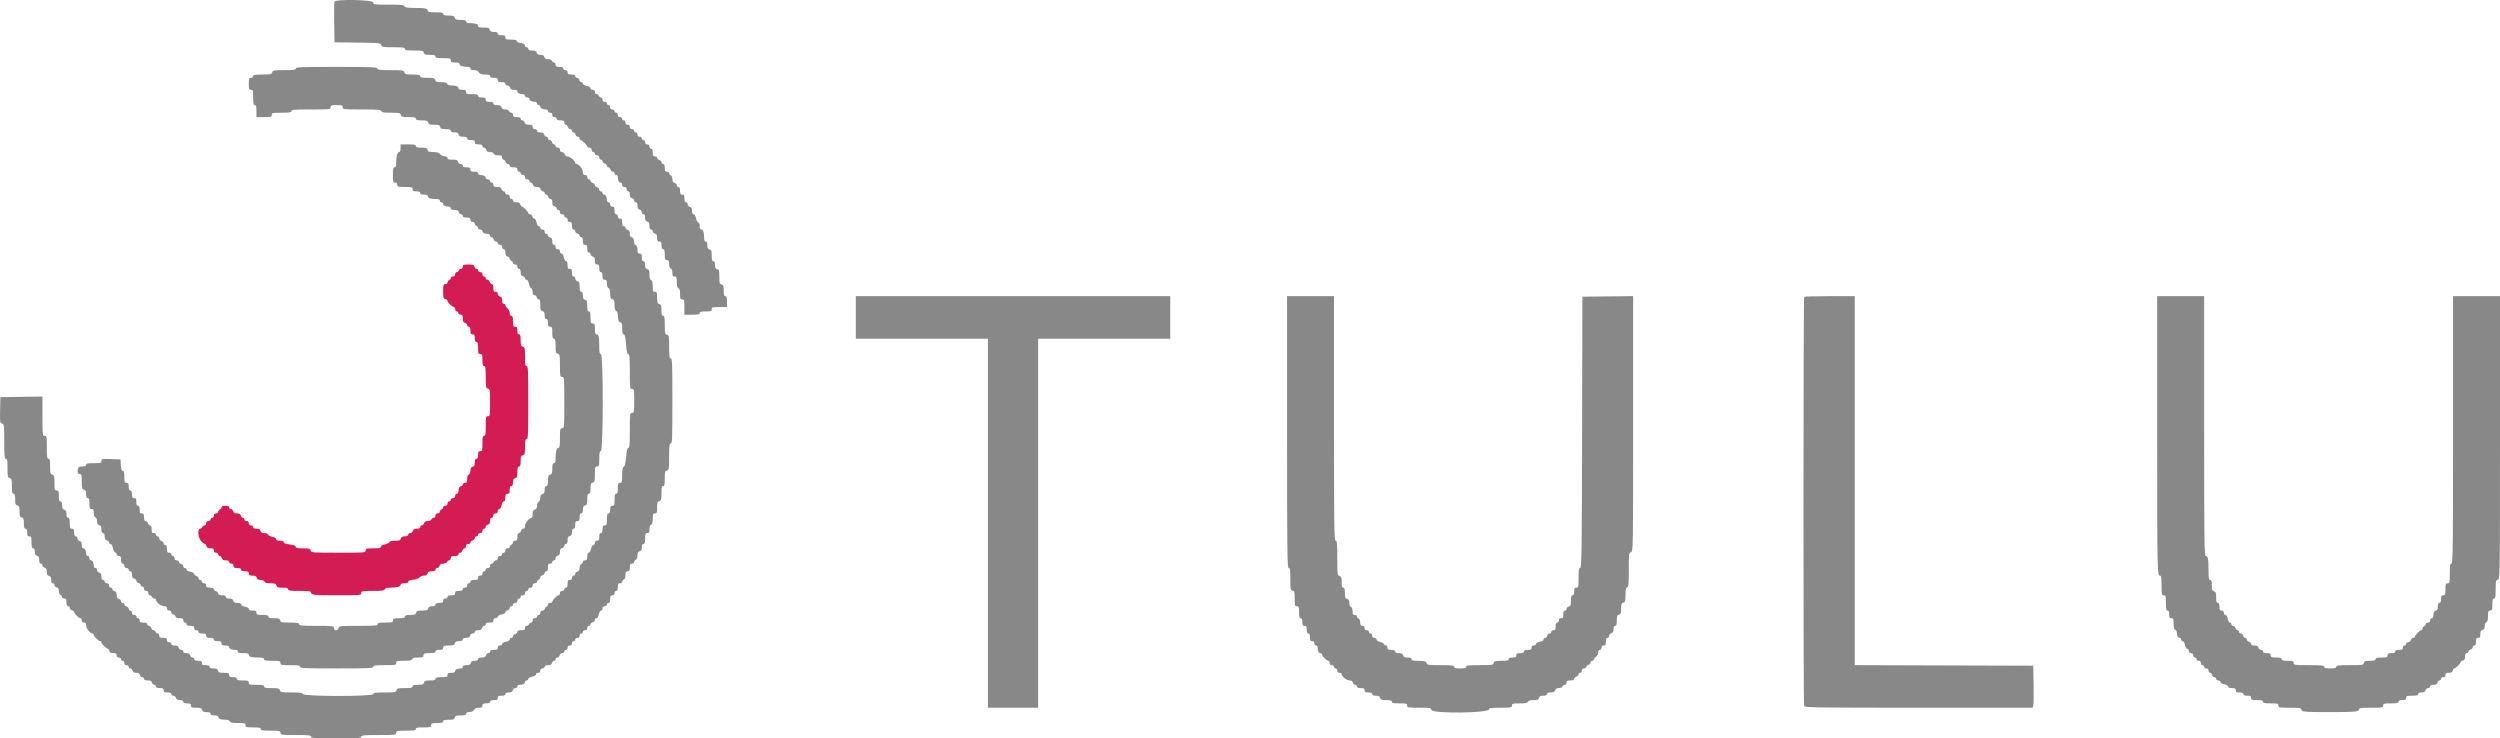 <?xml version="1.0" encoding="UTF-8"?>
<!DOCTYPE svg PUBLIC "-//W3C//DTD SVG 1.1//EN" "http://www.w3.org/Graphics/SVG/1.1/DTD/svg11.dtd">
<svg version="1.1" xmlns="http://www.w3.org/2000/svg" xmlns:xlink="http://www.w3.org/1999/xlink" x="0" y="0" width="381.648" height="112.71" viewBox="0, 0, 381.648, 112.71">
  <g id="svgg" transform="translate(-26.185, 196.71)">
    <path d="M77.241,-196.453 C77.196,-196.335 77.179,-194.891 77.204,-193.244 L77.25,-190.25 L80.773,-190.205 C84.125,-190.162 84.3,-190.144 84.382,-189.83 C84.462,-189.527 84.615,-189.5 86.234,-189.5 C87.693,-189.5 88,-189.456 88,-189.25 C88,-189.048 88.266,-189 89.397,-189 C90.654,-189 90.803,-188.967 90.882,-188.667 C90.954,-188.388 91.109,-188.333 91.818,-188.333 C92.461,-188.333 92.667,-188.273 92.667,-188.083 C92.667,-187.885 92.907,-187.833 93.833,-187.833 C94.889,-187.833 95,-187.802 95,-187.5 C95,-187.222 95.111,-187.167 95.667,-187.167 C96.123,-187.167 96.333,-187.094 96.333,-186.936 C96.333,-186.683 96.828,-186.506 97.542,-186.502 C97.837,-186.501 98,-186.411 98,-186.25 C98,-186.079 98.171,-186 98.543,-186 C98.906,-186 99.156,-185.889 99.295,-185.667 C99.453,-185.414 99.683,-185.333 100.251,-185.333 C100.806,-185.333 101,-185.268 101,-185.083 C101,-184.909 101.176,-184.833 101.583,-184.833 C102.056,-184.833 102.167,-184.77 102.167,-184.5 C102.167,-184.23 102.278,-184.167 102.75,-184.167 C103.157,-184.167 103.333,-184.091 103.333,-183.917 C103.333,-183.779 103.475,-183.667 103.647,-183.667 C103.821,-183.667 104,-183.518 104.048,-183.333 C104.112,-183.091 104.276,-183 104.651,-183 C104.981,-183 105.167,-182.916 105.167,-182.768 C105.167,-182.513 105.517,-182.333 106.014,-182.333 C106.189,-182.333 106.333,-182.221 106.333,-182.083 C106.333,-181.944 106.481,-181.833 106.667,-181.833 C106.85,-181.833 107,-181.729 107,-181.601 C107,-181.346 107.35,-181.167 107.847,-181.167 C108.023,-181.167 108.167,-181.054 108.167,-180.917 C108.167,-180.779 108.279,-180.667 108.417,-180.667 C108.554,-180.667 108.667,-180.562 108.667,-180.434 C108.667,-180.18 109.017,-180 109.514,-180 C109.689,-180 109.833,-179.887 109.833,-179.75 C109.833,-179.611 109.981,-179.5 110.167,-179.5 C110.389,-179.5 110.5,-179.389 110.5,-179.167 C110.5,-178.944 110.611,-178.833 110.833,-178.833 C111.019,-178.833 111.167,-178.722 111.167,-178.583 C111.167,-178.409 111.343,-178.333 111.75,-178.333 C112.222,-178.333 112.333,-178.27 112.333,-178 C112.333,-177.817 112.437,-177.667 112.564,-177.667 C112.691,-177.667 112.834,-177.517 112.882,-177.333 C112.93,-177.15 113.088,-177 113.234,-177 C113.38,-177 113.5,-176.888 113.5,-176.75 C113.5,-176.613 113.604,-176.5 113.731,-176.5 C113.857,-176.5 114,-176.35 114.048,-176.167 C114.096,-175.983 114.255,-175.833 114.401,-175.833 C114.547,-175.833 114.667,-175.721 114.667,-175.583 C114.667,-175.446 114.738,-175.333 114.826,-175.333 C115.032,-175.333 115.833,-174.532 115.833,-174.326 C115.833,-174.238 115.983,-174.167 116.167,-174.167 C116.389,-174.167 116.5,-174.056 116.5,-173.833 C116.5,-173.648 116.611,-173.5 116.75,-173.5 C116.888,-173.5 117,-173.388 117,-173.25 C117,-173.111 117.148,-173 117.333,-173 C117.556,-173 117.667,-172.889 117.667,-172.667 C117.667,-172.481 117.778,-172.333 117.917,-172.333 C118.054,-172.333 118.167,-172.226 118.167,-172.095 C118.167,-171.963 118.317,-171.808 118.5,-171.75 C118.683,-171.692 118.833,-171.537 118.833,-171.405 C118.833,-171.274 118.937,-171.167 119.064,-171.167 C119.191,-171.167 119.334,-171.017 119.382,-170.833 C119.43,-170.65 119.588,-170.5 119.734,-170.5 C119.88,-170.5 120,-170.388 120,-170.25 C120,-170.113 120.112,-170 120.25,-170 C120.388,-170 120.5,-169.856 120.5,-169.68 C120.5,-169.184 120.68,-168.833 120.934,-168.833 C121.062,-168.833 121.167,-168.683 121.167,-168.5 C121.167,-168.278 121.278,-168.167 121.5,-168.167 C121.722,-168.167 121.833,-168.056 121.833,-167.833 C121.833,-167.648 121.944,-167.5 122.083,-167.5 C122.248,-167.5 122.333,-167.335 122.333,-167.019 C122.333,-166.679 122.431,-166.513 122.667,-166.452 C122.85,-166.404 123,-166.245 123,-166.099 C123,-165.953 123.112,-165.833 123.25,-165.833 C123.418,-165.833 123.5,-165.665 123.5,-165.318 C123.5,-164.942 123.591,-164.778 123.833,-164.715 C124.018,-164.667 124.167,-164.488 124.167,-164.314 C124.167,-164.141 124.279,-164 124.417,-164 C124.585,-164 124.667,-163.832 124.667,-163.484 C124.667,-163.109 124.757,-162.945 125,-162.882 C125.25,-162.816 125.333,-162.654 125.333,-162.231 C125.333,-161.84 125.41,-161.667 125.583,-161.667 C125.721,-161.667 125.833,-161.547 125.833,-161.401 C125.833,-161.255 125.983,-161.096 126.167,-161.048 C126.417,-160.983 126.5,-160.821 126.5,-160.397 C126.5,-159.944 126.566,-159.833 126.833,-159.833 C127.103,-159.833 127.167,-159.722 127.167,-159.25 C127.167,-158.843 127.242,-158.667 127.417,-158.667 C127.606,-158.667 127.667,-158.463 127.667,-157.833 C127.667,-157.111 127.711,-157 128,-157 C128.27,-157 128.333,-156.889 128.333,-156.411 C128.333,-156.042 128.426,-155.787 128.583,-155.727 C128.738,-155.668 128.833,-155.414 128.833,-155.066 C128.833,-154.611 128.899,-154.5 129.167,-154.5 C129.456,-154.5 129.5,-154.389 129.5,-153.661 C129.5,-153.07 129.574,-152.795 129.75,-152.727 C129.925,-152.66 130,-152.387 130,-151.816 C130,-151.111 130.045,-151 130.333,-151 C130.635,-151 130.667,-150.889 130.667,-149.833 L130.667,-148.667 L131.833,-148.667 C132.759,-148.667 133,-148.718 133,-148.917 C133,-149.109 133.213,-149.167 133.917,-149.167 C134.722,-149.167 134.833,-149.207 134.833,-149.5 C134.833,-149.802 134.944,-149.833 136,-149.833 L137.167,-149.833 L137.167,-150.667 C137.167,-151.296 137.106,-151.5 136.917,-151.5 C136.727,-151.5 136.667,-151.705 136.667,-152.349 C136.667,-153.058 136.612,-153.212 136.333,-153.285 C136.043,-153.361 136,-153.512 136,-154.452 C136,-155.391 135.957,-155.543 135.667,-155.618 C135.416,-155.684 135.333,-155.846 135.333,-156.269 C135.333,-156.66 135.256,-156.833 135.083,-156.833 C134.894,-156.833 134.833,-157.039 134.833,-157.682 C134.833,-158.391 134.778,-158.546 134.5,-158.618 C134.25,-158.684 134.167,-158.846 134.167,-159.269 C134.167,-159.66 134.09,-159.833 133.917,-159.833 C133.737,-159.833 133.667,-160.017 133.667,-160.486 C133.667,-161.301 133.532,-161.667 133.232,-161.667 C133.085,-161.667 133,-161.851 133,-162.172 C133,-162.451 132.896,-162.717 132.766,-162.767 C132.638,-162.816 132.484,-163.114 132.425,-163.428 C132.362,-163.768 132.22,-164 132.076,-164 C131.916,-164 131.833,-164.176 131.833,-164.516 C131.833,-164.891 131.743,-165.055 131.5,-165.118 C131.316,-165.167 131.167,-165.346 131.167,-165.519 C131.167,-165.692 131.054,-165.833 130.917,-165.833 C130.742,-165.833 130.667,-166.009 130.667,-166.417 C130.667,-166.889 130.603,-167 130.333,-167 C130.063,-167 130,-167.111 130,-167.583 C130,-167.991 129.925,-168.167 129.75,-168.167 C129.612,-168.167 129.5,-168.286 129.5,-168.432 C129.5,-168.578 129.35,-168.737 129.167,-168.785 C128.93,-168.847 128.833,-169.012 128.833,-169.358 C128.833,-169.636 128.726,-169.885 128.583,-169.94 C128.446,-169.992 128.333,-170.14 128.333,-170.268 C128.333,-170.396 128.183,-170.5 128,-170.5 C127.73,-170.5 127.667,-170.611 127.667,-171.083 C127.667,-171.491 127.591,-171.667 127.417,-171.667 C127.279,-171.667 127.167,-171.786 127.167,-171.932 C127.167,-172.078 127.017,-172.237 126.833,-172.285 C126.65,-172.333 126.5,-172.476 126.5,-172.603 C126.5,-172.73 126.35,-172.833 126.167,-172.833 C125.897,-172.833 125.833,-172.944 125.833,-173.417 C125.833,-173.824 125.758,-174 125.583,-174 C125.444,-174 125.333,-174.148 125.333,-174.333 C125.333,-174.556 125.222,-174.667 125,-174.667 C124.778,-174.667 124.667,-174.778 124.667,-175 C124.667,-175.185 124.556,-175.333 124.417,-175.333 C124.279,-175.333 124.167,-175.446 124.167,-175.583 C124.167,-175.722 124.019,-175.833 123.833,-175.833 C123.611,-175.833 123.5,-175.944 123.5,-176.167 C123.5,-176.352 123.389,-176.5 123.25,-176.5 C123.112,-176.5 123,-176.613 123,-176.75 C123,-176.889 122.852,-177 122.667,-177 C122.444,-177 122.333,-177.111 122.333,-177.333 C122.333,-177.556 122.222,-177.667 122,-177.667 C121.778,-177.667 121.667,-177.778 121.667,-178 C121.667,-178.185 121.556,-178.333 121.417,-178.333 C121.279,-178.333 121.167,-178.446 121.167,-178.583 C121.167,-178.722 121.019,-178.833 120.833,-178.833 C120.611,-178.833 120.5,-178.944 120.5,-179.167 C120.5,-179.352 120.389,-179.5 120.25,-179.5 C120.112,-179.5 120,-179.613 120,-179.75 C120,-179.889 119.852,-180 119.667,-180 C119.444,-180 119.333,-180.111 119.333,-180.333 C119.333,-180.519 119.222,-180.667 119.083,-180.667 C118.946,-180.667 118.833,-180.779 118.833,-180.917 C118.833,-181.056 118.685,-181.167 118.5,-181.167 C118.278,-181.167 118.167,-181.278 118.167,-181.5 C118.167,-181.683 118.062,-181.833 117.934,-181.833 C117.807,-181.833 117.659,-181.946 117.606,-182.083 C117.554,-182.221 117.396,-182.333 117.255,-182.333 C117.111,-182.333 117,-182.478 117,-182.667 C117,-182.889 116.889,-183 116.667,-183 C116.483,-183 116.333,-183.109 116.333,-183.242 C116.333,-183.388 116.099,-183.529 115.75,-183.594 C115.416,-183.657 115.167,-183.803 115.167,-183.935 C115.167,-184.063 115.063,-184.167 114.936,-184.167 C114.809,-184.167 114.666,-184.317 114.618,-184.5 C114.57,-184.683 114.412,-184.833 114.266,-184.833 C114.12,-184.833 114,-184.946 114,-185.083 C114,-185.258 113.824,-185.333 113.417,-185.333 C112.944,-185.333 112.833,-185.397 112.833,-185.667 C112.833,-185.889 112.722,-186 112.5,-186 C112.315,-186 112.167,-186.111 112.167,-186.25 C112.167,-186.425 111.991,-186.5 111.583,-186.5 C111.111,-186.5 111,-186.563 111,-186.833 C111,-187.017 110.896,-187.167 110.768,-187.167 C110.64,-187.167 110.492,-187.279 110.44,-187.417 C110.385,-187.56 110.136,-187.667 109.858,-187.667 C109.512,-187.667 109.347,-187.763 109.285,-188 C109.222,-188.239 109.058,-188.333 108.702,-188.333 C108.346,-188.333 108.181,-188.428 108.118,-188.667 C108.052,-188.922 107.891,-189 107.432,-189 C107.011,-189 106.833,-189.074 106.833,-189.25 C106.833,-189.388 106.721,-189.5 106.583,-189.5 C106.446,-189.5 106.333,-189.604 106.333,-189.732 C106.333,-189.984 105.984,-190.167 105.504,-190.167 C105.338,-190.167 105.159,-190.279 105.106,-190.417 C105.039,-190.593 104.764,-190.667 104.172,-190.667 C103.444,-190.667 103.333,-190.711 103.333,-191 C103.333,-191.27 103.222,-191.333 102.75,-191.333 C102.343,-191.333 102.167,-191.409 102.167,-191.583 C102.167,-191.756 101.993,-191.833 101.603,-191.833 C101.179,-191.833 101.017,-191.916 100.952,-192.167 C100.879,-192.445 100.724,-192.5 100.016,-192.5 C99.401,-192.5 99.167,-192.564 99.167,-192.732 C99.167,-193.032 98.801,-193.167 97.986,-193.167 C97.517,-193.167 97.333,-193.237 97.333,-193.417 C97.333,-193.605 97.132,-193.667 96.519,-193.667 C95.846,-193.667 95.691,-193.724 95.618,-194 C95.546,-194.278 95.391,-194.333 94.682,-194.333 C94.039,-194.333 93.833,-194.394 93.833,-194.583 C93.833,-194.782 93.593,-194.833 92.667,-194.833 C91.781,-194.833 91.5,-194.889 91.5,-195.066 C91.5,-195.416 91.114,-195.5 89.504,-195.5 C88.353,-195.5 88.015,-195.554 87.94,-195.75 C87.861,-195.956 87.43,-196 85.505,-196 C83.278,-196 83.167,-196.016 83.167,-196.333 C83.167,-196.75 77.399,-196.866 77.241,-196.453 M71.333,-186.25 C71.333,-186.044 71.029,-186 69.595,-186 C68.002,-186 67.847,-185.972 67.75,-185.667 C67.655,-185.368 67.498,-185.333 66.239,-185.333 C65.101,-185.333 64.833,-185.286 64.833,-185.083 C64.833,-184.944 64.685,-184.833 64.5,-184.833 C64.207,-184.833 64.167,-184.722 64.167,-183.917 C64.167,-183.111 64.207,-183 64.5,-183 C64.802,-183 64.833,-182.889 64.833,-181.833 C64.833,-180.907 64.885,-180.667 65.083,-180.667 C65.275,-180.667 65.333,-180.454 65.333,-179.75 L65.333,-178.833 L66.5,-178.833 C67.556,-178.833 67.667,-178.865 67.667,-179.167 C67.667,-179.475 67.778,-179.5 69.167,-179.5 C70.389,-179.5 70.667,-179.546 70.667,-179.75 C70.667,-179.963 71.111,-180 73.667,-180 C76.556,-180 76.667,-180.012 76.667,-180.333 C76.667,-180.626 76.778,-180.667 77.583,-180.667 C78.389,-180.667 78.5,-180.626 78.5,-180.333 C78.5,-180.013 78.611,-180 81.399,-180 C83.822,-180 84.313,-179.959 84.394,-179.75 C84.468,-179.555 84.799,-179.5 85.892,-179.5 C87.154,-179.5 87.303,-179.467 87.382,-179.167 C87.458,-178.876 87.609,-178.833 88.568,-178.833 C89.433,-178.833 89.667,-178.78 89.667,-178.583 C89.667,-178.392 89.877,-178.333 90.564,-178.333 C91.321,-178.333 91.475,-178.281 91.548,-178 C91.621,-177.723 91.776,-177.667 92.465,-177.667 C93.154,-177.667 93.309,-177.61 93.382,-177.333 C93.453,-177.061 93.609,-177 94.234,-177 C94.804,-177 95,-176.936 95,-176.75 C95,-176.577 95.174,-176.5 95.564,-176.5 C95.988,-176.5 96.149,-176.417 96.215,-176.167 C96.282,-175.911 96.442,-175.833 96.901,-175.833 C97.322,-175.833 97.5,-175.759 97.5,-175.583 C97.5,-175.409 97.676,-175.333 98.083,-175.333 C98.556,-175.333 98.667,-175.27 98.667,-175 C98.667,-174.73 98.778,-174.667 99.25,-174.667 C99.657,-174.667 99.833,-174.591 99.833,-174.417 C99.833,-174.279 99.941,-174.167 100.072,-174.167 C100.203,-174.167 100.358,-174.017 100.417,-173.833 C100.49,-173.604 100.669,-173.5 100.993,-173.5 C101.258,-173.5 101.506,-173.391 101.56,-173.25 C101.62,-173.093 101.875,-173 102.245,-173 C102.722,-173 102.833,-172.937 102.833,-172.667 C102.833,-172.483 102.937,-172.333 103.064,-172.333 C103.191,-172.333 103.334,-172.183 103.382,-172 C103.43,-171.817 103.588,-171.667 103.734,-171.667 C103.88,-171.667 104,-171.554 104,-171.417 C104,-171.242 104.176,-171.167 104.583,-171.167 C105.056,-171.167 105.167,-171.103 105.167,-170.833 C105.167,-170.648 105.278,-170.5 105.417,-170.5 C105.554,-170.5 105.667,-170.388 105.667,-170.25 C105.667,-170.111 105.815,-170 106,-170 C106.222,-170 106.333,-169.889 106.333,-169.667 C106.333,-169.444 106.444,-169.333 106.667,-169.333 C106.852,-169.333 107,-169.222 107,-169.083 C107,-168.946 107.104,-168.833 107.231,-168.833 C107.357,-168.833 107.5,-168.683 107.548,-168.5 C107.611,-168.261 107.776,-168.167 108.132,-168.167 C108.488,-168.167 108.652,-168.072 108.715,-167.833 C108.763,-167.65 108.922,-167.5 109.068,-167.5 C109.214,-167.5 109.333,-167.388 109.333,-167.25 C109.333,-167.113 109.437,-167 109.564,-167 C109.691,-167 109.834,-166.85 109.882,-166.667 C109.93,-166.483 110.088,-166.333 110.234,-166.333 C110.42,-166.333 110.5,-166.178 110.5,-165.818 C110.5,-165.442 110.591,-165.278 110.833,-165.215 C111.017,-165.167 111.167,-165.024 111.167,-164.897 C111.167,-164.77 111.279,-164.667 111.417,-164.667 C111.556,-164.667 111.667,-164.519 111.667,-164.333 C111.667,-164.111 111.778,-164 112,-164 C112.185,-164 112.333,-163.889 112.333,-163.75 C112.333,-163.613 112.446,-163.5 112.583,-163.5 C112.722,-163.5 112.833,-163.352 112.833,-163.167 C112.833,-162.944 112.944,-162.833 113.167,-162.833 C113.437,-162.833 113.5,-162.722 113.5,-162.25 C113.5,-161.843 113.575,-161.667 113.75,-161.667 C113.888,-161.667 114,-161.547 114,-161.401 C114,-161.255 114.15,-161.096 114.333,-161.048 C114.517,-161 114.667,-160.857 114.667,-160.731 C114.667,-160.604 114.779,-160.5 114.917,-160.5 C115.091,-160.5 115.167,-160.324 115.167,-159.917 C115.167,-159.444 115.23,-159.333 115.5,-159.333 C115.77,-159.333 115.833,-159.222 115.833,-158.75 C115.833,-158.343 115.909,-158.167 116.083,-158.167 C116.221,-158.167 116.333,-158.047 116.333,-157.901 C116.333,-157.755 116.483,-157.596 116.667,-157.548 C116.917,-157.483 117,-157.321 117,-156.897 C117,-156.444 117.066,-156.333 117.333,-156.333 C117.603,-156.333 117.667,-156.222 117.667,-155.75 C117.667,-155.343 117.742,-155.167 117.917,-155.167 C118.091,-155.167 118.167,-154.991 118.167,-154.583 C118.167,-154.111 118.23,-154 118.5,-154 C118.77,-154 118.833,-153.889 118.833,-153.411 C118.833,-153.042 118.926,-152.787 119.083,-152.727 C119.254,-152.661 119.333,-152.394 119.333,-151.883 C119.333,-151.276 119.396,-151.119 119.667,-151.048 C119.943,-150.976 120,-150.821 120,-150.142 C120,-149.568 120.075,-149.294 120.25,-149.227 C120.403,-149.168 120.5,-148.916 120.5,-148.579 C120.5,-147.862 120.646,-147.5 120.934,-147.5 C121.105,-147.5 121.167,-147.256 121.167,-146.583 C121.167,-145.911 121.229,-145.667 121.399,-145.667 C121.572,-145.667 121.662,-145.281 121.75,-144.167 C121.838,-143.052 121.928,-142.667 122.101,-142.667 C122.29,-142.667 122.333,-142.169 122.333,-140 C122.333,-137.444 122.347,-137.333 122.667,-137.333 C122.98,-137.333 123,-137.222 123,-135.5 C123,-133.778 122.98,-133.667 122.667,-133.667 C122.347,-133.667 122.333,-133.556 122.333,-131 C122.333,-128.866 122.288,-128.333 122.107,-128.333 C121.945,-128.333 121.849,-127.949 121.767,-126.961 C121.689,-126.026 121.575,-125.545 121.41,-125.453 C121.233,-125.354 121.167,-125 121.167,-124.158 C121.167,-123.111 121.135,-123 120.833,-123 C120.544,-123 120.5,-122.889 120.5,-122.167 C120.5,-121.537 120.439,-121.333 120.25,-121.333 C120.058,-121.333 120,-121.12 120,-120.417 C120,-119.611 119.96,-119.5 119.667,-119.5 C119.397,-119.5 119.333,-119.389 119.333,-118.917 C119.333,-118.509 119.258,-118.333 119.083,-118.333 C118.891,-118.333 118.833,-118.12 118.833,-117.417 C118.833,-116.611 118.793,-116.5 118.5,-116.5 C118.23,-116.5 118.167,-116.389 118.167,-115.917 C118.167,-115.509 118.091,-115.333 117.917,-115.333 C117.742,-115.333 117.667,-115.157 117.667,-114.75 C117.667,-114.278 117.603,-114.167 117.333,-114.167 C117.111,-114.167 117,-114.056 117,-113.833 C117,-113.65 116.891,-113.5 116.758,-113.5 C116.612,-113.5 116.471,-113.266 116.406,-112.917 C116.343,-112.583 116.197,-112.333 116.065,-112.333 C115.911,-112.333 115.833,-112.137 115.833,-111.75 C115.833,-111.278 115.77,-111.167 115.5,-111.167 C115.317,-111.167 115.167,-111.062 115.167,-110.934 C115.167,-110.807 115.054,-110.659 114.917,-110.606 C114.774,-110.551 114.667,-110.303 114.667,-110.025 C114.667,-109.679 114.57,-109.514 114.333,-109.452 C114.15,-109.404 114,-109.245 114,-109.099 C114,-108.953 113.888,-108.833 113.75,-108.833 C113.611,-108.833 113.5,-108.685 113.5,-108.5 C113.5,-108.278 113.389,-108.167 113.167,-108.167 C112.897,-108.167 112.833,-108.056 112.833,-107.583 C112.833,-107.176 112.758,-107 112.583,-107 C112.446,-107 112.333,-106.888 112.333,-106.75 C112.333,-106.611 112.185,-106.5 112,-106.5 C111.778,-106.5 111.667,-106.389 111.667,-106.167 C111.667,-105.983 111.573,-105.832 111.458,-105.83 C111.204,-105.827 110.5,-105.108 110.5,-104.852 C110.5,-104.75 110.35,-104.667 110.167,-104.667 C109.978,-104.667 109.833,-104.556 109.833,-104.411 C109.833,-104.271 109.721,-104.113 109.583,-104.06 C109.446,-104.008 109.333,-103.86 109.333,-103.732 C109.333,-103.604 109.183,-103.5 109,-103.5 C108.778,-103.5 108.667,-103.389 108.667,-103.167 C108.667,-102.981 108.556,-102.833 108.417,-102.833 C108.279,-102.833 108.167,-102.721 108.167,-102.583 C108.167,-102.444 108.019,-102.333 107.833,-102.333 C107.611,-102.333 107.5,-102.222 107.5,-102 C107.5,-101.817 107.396,-101.667 107.268,-101.667 C107.14,-101.667 106.992,-101.554 106.94,-101.417 C106.887,-101.279 106.729,-101.167 106.589,-101.167 C106.444,-101.167 106.333,-101.022 106.333,-100.833 C106.333,-100.563 106.222,-100.5 105.75,-100.5 C105.355,-100.5 105.167,-100.423 105.167,-100.261 C105.167,-100.13 105.017,-99.975 104.833,-99.917 C104.65,-99.858 104.5,-99.703 104.5,-99.572 C104.5,-99.441 104.388,-99.333 104.25,-99.333 C104.112,-99.333 104,-99.224 104,-99.091 C104,-98.946 103.766,-98.805 103.417,-98.739 C103.083,-98.676 102.833,-98.531 102.833,-98.398 C102.833,-98.271 102.683,-98.167 102.5,-98.167 C102.278,-98.167 102.167,-98.056 102.167,-97.833 C102.167,-97.563 102.056,-97.5 101.583,-97.5 C101.176,-97.5 101,-97.425 101,-97.25 C101,-97.112 100.88,-97 100.734,-97 C100.588,-97 100.43,-96.85 100.382,-96.667 C100.316,-96.416 100.154,-96.333 99.731,-96.333 C99.34,-96.333 99.167,-96.256 99.167,-96.083 C99.167,-95.915 98.998,-95.833 98.651,-95.833 C98.276,-95.833 98.112,-95.743 98.048,-95.5 C97.983,-95.25 97.821,-95.167 97.397,-95.167 C97.007,-95.167 96.833,-95.09 96.833,-94.917 C96.833,-94.779 96.689,-94.667 96.514,-94.667 C96.017,-94.667 95.667,-94.487 95.667,-94.232 C95.667,-94.078 95.471,-94 95.083,-94 C94.611,-94 94.5,-93.937 94.5,-93.667 C94.5,-93.374 94.389,-93.333 93.583,-93.333 C92.88,-93.333 92.667,-93.275 92.667,-93.083 C92.667,-92.895 92.464,-92.833 91.845,-92.833 C91.169,-92.833 91.004,-92.774 90.917,-92.5 C90.83,-92.226 90.664,-92.167 89.989,-92.167 C89.369,-92.167 89.167,-92.105 89.167,-91.917 C89.167,-91.718 88.924,-91.667 87.984,-91.667 C86.942,-91.667 86.792,-91.627 86.715,-91.333 C86.635,-91.027 86.488,-91 84.897,-91 C83.47,-91 83.167,-90.956 83.167,-90.75 C83.167,-90.373 72.585,-90.373 72.44,-90.75 C72.363,-90.949 72.006,-91 70.683,-91 C69.169,-91 69.013,-91.029 68.917,-91.333 C68.824,-91.624 68.664,-91.667 67.655,-91.667 C66.739,-91.667 66.5,-91.718 66.5,-91.917 C66.5,-92.115 66.259,-92.167 65.333,-92.167 C64.278,-92.167 64.167,-92.198 64.167,-92.5 C64.167,-92.793 64.056,-92.833 63.25,-92.833 C62.546,-92.833 62.333,-92.891 62.333,-93.083 C62.333,-93.258 62.157,-93.333 61.75,-93.333 C61.278,-93.333 61.167,-93.397 61.167,-93.667 C61.167,-93.954 61.056,-94 60.353,-94 C59.679,-94 59.524,-94.057 59.452,-94.333 C59.385,-94.589 59.224,-94.667 58.766,-94.667 C58.344,-94.667 58.167,-94.741 58.167,-94.917 C58.167,-95.091 57.991,-95.167 57.583,-95.167 C57.111,-95.167 57,-95.23 57,-95.5 C57,-95.77 56.889,-95.833 56.417,-95.833 C56.009,-95.833 55.833,-95.909 55.833,-96.083 C55.833,-96.221 55.714,-96.333 55.568,-96.333 C55.422,-96.333 55.263,-96.483 55.215,-96.667 C55.153,-96.903 54.988,-97 54.647,-97 C54.331,-97 54.167,-97.086 54.167,-97.25 C54.167,-97.388 54.025,-97.5 53.853,-97.5 C53.679,-97.5 53.5,-97.649 53.452,-97.833 C53.388,-98.076 53.224,-98.167 52.849,-98.167 C52.502,-98.167 52.333,-98.248 52.333,-98.417 C52.333,-98.556 52.185,-98.667 52,-98.667 C51.778,-98.667 51.667,-98.778 51.667,-99 C51.667,-99.27 51.556,-99.333 51.083,-99.333 C50.611,-99.333 50.5,-99.397 50.5,-99.667 C50.5,-99.85 50.396,-100 50.268,-100 C50.14,-100 49.992,-100.113 49.94,-100.25 C49.887,-100.388 49.738,-100.5 49.608,-100.5 C49.478,-100.5 49.333,-100.65 49.285,-100.833 C49.237,-101.017 49.078,-101.167 48.932,-101.167 C48.786,-101.167 48.667,-101.279 48.667,-101.417 C48.667,-101.591 48.491,-101.667 48.083,-101.667 C47.611,-101.667 47.5,-101.73 47.5,-102 C47.5,-102.185 47.389,-102.333 47.25,-102.333 C47.113,-102.333 47,-102.446 47,-102.583 C47,-102.722 46.852,-102.833 46.667,-102.833 C46.444,-102.833 46.333,-102.944 46.333,-103.167 C46.333,-103.352 46.222,-103.5 46.083,-103.5 C45.946,-103.5 45.833,-103.62 45.833,-103.766 C45.833,-103.912 45.683,-104.07 45.5,-104.118 C45.317,-104.166 45.167,-104.309 45.167,-104.436 C45.167,-104.563 45.054,-104.667 44.917,-104.667 C44.779,-104.667 44.667,-104.786 44.667,-104.932 C44.667,-105.078 44.517,-105.237 44.333,-105.285 C44.094,-105.348 44,-105.512 44,-105.868 C44,-106.224 43.906,-106.389 43.667,-106.452 C43.483,-106.5 43.333,-106.643 43.333,-106.769 C43.333,-106.896 43.221,-107 43.083,-107 C42.944,-107 42.833,-107.148 42.833,-107.333 C42.833,-107.556 42.722,-107.667 42.5,-107.667 C42.315,-107.667 42.167,-107.778 42.167,-107.917 C42.167,-108.054 42.054,-108.167 41.917,-108.167 C41.748,-108.167 41.667,-108.335 41.667,-108.682 C41.667,-109.058 41.576,-109.222 41.333,-109.285 C41.149,-109.333 41,-109.512 41,-109.686 C41,-109.859 40.887,-110 40.75,-110 C40.613,-110 40.5,-110.144 40.5,-110.32 C40.5,-110.816 40.32,-111.167 40.066,-111.167 C39.938,-111.167 39.833,-111.317 39.833,-111.5 C39.833,-111.685 39.722,-111.833 39.583,-111.833 C39.446,-111.833 39.333,-111.977 39.333,-112.153 C39.333,-112.65 39.154,-113 38.899,-113 C38.75,-113 38.667,-113.186 38.667,-113.516 C38.667,-113.891 38.576,-114.055 38.333,-114.118 C38.149,-114.167 38,-114.346 38,-114.519 C38,-114.692 37.887,-114.833 37.75,-114.833 C37.575,-114.833 37.5,-115.009 37.5,-115.417 C37.5,-115.889 37.437,-116 37.167,-116 C36.878,-116 36.833,-116.111 36.833,-116.833 C36.833,-117.463 36.772,-117.667 36.583,-117.667 C36.41,-117.667 36.333,-117.84 36.333,-118.231 C36.333,-118.654 36.25,-118.816 36,-118.882 C35.745,-118.948 35.667,-119.109 35.667,-119.568 C35.667,-119.989 35.593,-120.167 35.417,-120.167 C35.228,-120.167 35.167,-120.37 35.167,-121 C35.167,-121.722 35.122,-121.833 34.833,-121.833 C34.532,-121.833 34.5,-121.944 34.5,-122.989 C34.5,-123.998 34.458,-124.158 34.167,-124.25 C33.876,-124.342 33.833,-124.502 33.833,-125.511 C33.833,-126.427 33.782,-126.667 33.583,-126.667 C33.377,-126.667 33.333,-126.972 33.333,-128.417 C33.333,-130.056 33.312,-130.167 33,-130.167 C32.679,-130.167 32.667,-130.278 32.667,-133.17 L32.667,-136.174 L29.458,-136.129 L26.25,-136.083 L26.203,-134.111 C26.158,-132.248 26.175,-132.133 26.495,-132.05 C26.817,-131.965 26.833,-131.835 26.833,-129.314 C26.833,-127.072 26.872,-126.667 27.083,-126.667 C27.286,-126.667 27.333,-126.396 27.333,-125.234 C27.333,-123.942 27.366,-123.794 27.667,-123.715 C27.959,-123.638 28,-123.488 28,-122.481 C28,-121.572 28.052,-121.333 28.25,-121.333 C28.44,-121.333 28.5,-121.128 28.5,-120.484 C28.5,-119.776 28.555,-119.621 28.833,-119.548 C29.11,-119.476 29.167,-119.321 29.167,-118.632 C29.167,-117.942 29.223,-117.787 29.5,-117.715 C29.776,-117.643 29.833,-117.488 29.833,-116.814 C29.833,-116.202 29.895,-116 30.083,-116 C30.258,-116 30.333,-115.824 30.333,-115.417 C30.333,-114.944 30.397,-114.833 30.667,-114.833 C30.96,-114.833 31,-114.722 31,-113.917 C31,-113.213 31.058,-113 31.25,-113 C31.418,-113 31.5,-112.832 31.5,-112.484 C31.5,-112.109 31.591,-111.945 31.833,-111.882 C32.084,-111.816 32.167,-111.654 32.167,-111.231 C32.167,-110.84 32.244,-110.667 32.417,-110.667 C32.554,-110.667 32.667,-110.547 32.667,-110.401 C32.667,-110.255 32.817,-110.096 33,-110.048 C33.248,-109.984 33.333,-109.821 33.333,-109.417 C33.333,-109.012 33.419,-108.85 33.667,-108.785 C33.909,-108.722 34,-108.558 34,-108.182 C34,-107.835 34.082,-107.667 34.25,-107.667 C34.387,-107.667 34.5,-107.547 34.5,-107.401 C34.5,-107.255 34.65,-107.096 34.833,-107.048 C35.07,-106.986 35.167,-106.821 35.167,-106.475 C35.167,-106.197 35.274,-105.949 35.417,-105.894 C35.554,-105.841 35.667,-105.693 35.667,-105.566 C35.667,-105.438 35.817,-105.333 36,-105.333 C36.27,-105.333 36.333,-105.222 36.333,-104.75 C36.333,-104.343 36.409,-104.167 36.583,-104.167 C36.721,-104.167 36.833,-104.047 36.833,-103.901 C36.833,-103.755 36.983,-103.596 37.167,-103.548 C37.35,-103.5 37.5,-103.387 37.5,-103.296 C37.5,-103.055 38.214,-102.34 38.458,-102.336 C38.573,-102.335 38.667,-102.183 38.667,-102 C38.667,-101.778 38.778,-101.667 39,-101.667 C39.252,-101.667 39.334,-101.555 39.336,-101.208 C39.339,-100.754 39.95,-100 40.315,-100 C40.417,-100 40.501,-99.906 40.503,-99.792 C40.506,-99.538 41.226,-98.833 41.482,-98.833 C41.583,-98.833 41.667,-98.748 41.667,-98.644 C41.667,-98.432 42.441,-97.667 42.656,-97.667 C42.732,-97.667 42.834,-97.517 42.882,-97.333 C42.945,-97.091 43.109,-97 43.484,-97 C43.889,-97 44,-96.928 44,-96.667 C44,-96.444 44.111,-96.333 44.333,-96.333 C44.519,-96.333 44.667,-96.222 44.667,-96.083 C44.667,-95.946 44.779,-95.833 44.917,-95.833 C45.056,-95.833 45.167,-95.685 45.167,-95.5 C45.167,-95.278 45.278,-95.167 45.5,-95.167 C45.685,-95.167 45.833,-95.056 45.833,-94.917 C45.833,-94.779 45.941,-94.667 46.072,-94.667 C46.203,-94.667 46.358,-94.517 46.417,-94.333 C46.489,-94.104 46.669,-94 46.992,-94 C47.321,-94 47.487,-93.9 47.548,-93.667 C47.596,-93.483 47.755,-93.333 47.901,-93.333 C48.047,-93.333 48.167,-93.221 48.167,-93.083 C48.167,-92.91 48.34,-92.833 48.731,-92.833 C49.154,-92.833 49.316,-92.75 49.382,-92.5 C49.43,-92.317 49.588,-92.167 49.734,-92.167 C49.88,-92.167 50,-92.054 50,-91.917 C50,-91.742 50.176,-91.667 50.583,-91.667 C51.056,-91.667 51.167,-91.603 51.167,-91.333 C51.167,-91.063 51.278,-91 51.75,-91 C52.157,-91 52.333,-90.925 52.333,-90.75 C52.333,-90.612 52.475,-90.5 52.647,-90.5 C52.821,-90.5 53,-90.351 53.048,-90.167 C53.112,-89.924 53.276,-89.833 53.651,-89.833 C53.998,-89.833 54.167,-89.752 54.167,-89.583 C54.167,-89.409 54.343,-89.333 54.75,-89.333 C55.222,-89.333 55.333,-89.27 55.333,-89 C55.333,-88.712 55.444,-88.667 56.147,-88.667 C56.821,-88.667 56.976,-88.609 57.048,-88.333 C57.115,-88.078 57.276,-88 57.734,-88 C58.156,-88 58.333,-87.926 58.333,-87.75 C58.333,-87.575 58.509,-87.5 58.917,-87.5 C59.304,-87.5 59.5,-87.422 59.5,-87.268 C59.5,-86.976 59.863,-86.833 60.602,-86.833 C60.959,-86.833 61.213,-86.739 61.273,-86.583 C61.345,-86.395 61.65,-86.333 62.518,-86.333 C63.556,-86.333 63.667,-86.301 63.667,-86 C63.667,-85.698 63.778,-85.667 64.833,-85.667 C65.759,-85.667 66,-85.615 66,-85.417 C66,-85.213 66.278,-85.167 67.5,-85.167 C68.889,-85.167 69,-85.142 69,-84.833 C69,-84.516 69.111,-84.5 71.333,-84.5 C73.296,-84.5 73.667,-84.46 73.667,-84.25 C73.667,-84.035 74.204,-84 77.5,-84 C80.796,-84 81.333,-84.035 81.333,-84.25 C81.333,-84.462 81.741,-84.5 84,-84.5 C86.556,-84.5 86.667,-84.514 86.667,-84.833 C86.667,-85.142 86.778,-85.167 88.167,-85.167 C89.389,-85.167 89.667,-85.213 89.667,-85.417 C89.667,-85.615 89.907,-85.667 90.833,-85.667 C91.889,-85.667 92,-85.698 92,-86 C92,-86.293 92.111,-86.333 92.917,-86.333 C93.62,-86.333 93.833,-86.391 93.833,-86.583 C93.833,-86.773 94.039,-86.833 94.682,-86.833 C95.391,-86.833 95.546,-86.888 95.618,-87.167 C95.691,-87.443 95.846,-87.5 96.519,-87.5 C97.132,-87.5 97.333,-87.562 97.333,-87.75 C97.333,-87.917 97.5,-88 97.832,-88 C98.15,-88 98.406,-88.121 98.539,-88.333 C98.678,-88.556 98.927,-88.667 99.29,-88.667 C99.722,-88.667 99.833,-88.735 99.833,-89 C99.833,-89.27 99.944,-89.333 100.417,-89.333 C100.824,-89.333 101,-89.409 101,-89.583 C101,-89.758 101.176,-89.833 101.583,-89.833 C102.056,-89.833 102.167,-89.897 102.167,-90.167 C102.167,-90.437 102.278,-90.5 102.75,-90.5 C103.157,-90.5 103.333,-90.575 103.333,-90.75 C103.333,-90.918 103.502,-91 103.849,-91 C104.224,-91 104.388,-91.091 104.452,-91.333 C104.5,-91.518 104.679,-91.667 104.853,-91.667 C105.025,-91.667 105.167,-91.779 105.167,-91.917 C105.167,-92.054 105.311,-92.167 105.486,-92.167 C105.983,-92.167 106.333,-92.346 106.333,-92.601 C106.333,-92.729 106.446,-92.833 106.583,-92.833 C106.721,-92.833 106.833,-92.937 106.833,-93.065 C106.833,-93.197 107.083,-93.343 107.417,-93.406 C107.766,-93.471 108,-93.612 108,-93.758 C108,-93.891 108.15,-94 108.333,-94 C108.556,-94 108.667,-94.111 108.667,-94.333 C108.667,-94.556 108.778,-94.667 109,-94.667 C109.185,-94.667 109.333,-94.778 109.333,-94.917 C109.333,-95.085 109.502,-95.167 109.849,-95.167 C110.224,-95.167 110.388,-95.257 110.452,-95.5 C110.5,-95.683 110.643,-95.833 110.769,-95.833 C110.896,-95.833 111,-95.946 111,-96.083 C111,-96.221 111.12,-96.333 111.266,-96.333 C111.412,-96.333 111.57,-96.483 111.618,-96.667 C111.667,-96.851 111.846,-97 112.019,-97 C112.192,-97 112.333,-97.112 112.333,-97.25 C112.333,-97.388 112.446,-97.5 112.583,-97.5 C112.722,-97.5 112.833,-97.648 112.833,-97.833 C112.833,-98.056 112.944,-98.167 113.167,-98.167 C113.389,-98.167 113.5,-98.278 113.5,-98.5 C113.5,-98.685 113.611,-98.833 113.75,-98.833 C113.888,-98.833 114,-98.946 114,-99.083 C114,-99.222 114.148,-99.333 114.333,-99.333 C114.556,-99.333 114.667,-99.444 114.667,-99.667 C114.667,-99.852 114.778,-100 114.917,-100 C115.054,-100 115.167,-100.112 115.167,-100.25 C115.167,-100.389 115.315,-100.5 115.5,-100.5 C115.722,-100.5 115.833,-100.611 115.833,-100.833 C115.833,-101.019 115.944,-101.167 116.083,-101.167 C116.221,-101.167 116.333,-101.27 116.333,-101.397 C116.333,-101.524 116.483,-101.667 116.667,-101.715 C116.85,-101.763 117,-101.922 117,-102.068 C117,-102.214 117.109,-102.333 117.242,-102.333 C117.388,-102.333 117.529,-102.567 117.594,-102.917 C117.657,-103.251 117.803,-103.5 117.935,-103.5 C118.063,-103.5 118.167,-103.65 118.167,-103.833 C118.167,-104.056 118.278,-104.167 118.5,-104.167 C118.685,-104.167 118.833,-104.278 118.833,-104.417 C118.833,-104.554 118.946,-104.667 119.083,-104.667 C119.258,-104.667 119.333,-104.843 119.333,-105.25 C119.333,-105.722 119.397,-105.833 119.667,-105.833 C119.889,-105.833 120,-105.944 120,-106.167 C120,-106.352 120.111,-106.5 120.25,-106.5 C120.425,-106.5 120.5,-106.676 120.5,-107.083 C120.5,-107.556 120.563,-107.667 120.833,-107.667 C121.017,-107.667 121.167,-107.771 121.167,-107.899 C121.167,-108.027 121.279,-108.174 121.417,-108.227 C121.574,-108.287 121.667,-108.542 121.667,-108.911 C121.667,-109.389 121.73,-109.5 122,-109.5 C122.27,-109.5 122.333,-109.611 122.333,-110.083 C122.333,-110.556 122.397,-110.667 122.667,-110.667 C122.855,-110.667 123,-110.778 123,-110.922 C123,-111.062 123.112,-111.22 123.25,-111.273 C123.402,-111.331 123.5,-111.583 123.5,-111.915 C123.5,-112.321 123.586,-112.483 123.833,-112.548 C124.076,-112.612 124.167,-112.776 124.167,-113.151 C124.167,-113.498 124.248,-113.667 124.417,-113.667 C124.606,-113.667 124.667,-113.87 124.667,-114.5 C124.667,-115.222 124.711,-115.333 125,-115.333 C125.27,-115.333 125.333,-115.444 125.333,-115.922 C125.333,-116.291 125.426,-116.546 125.583,-116.606 C125.758,-116.674 125.833,-116.947 125.833,-117.518 C125.833,-118.222 125.879,-118.333 126.167,-118.333 C126.459,-118.333 126.5,-118.444 126.5,-119.231 C126.5,-119.988 126.552,-120.141 126.833,-120.215 C127.124,-120.291 127.167,-120.442 127.167,-121.401 C127.167,-122.267 127.22,-122.5 127.417,-122.5 C127.615,-122.5 127.667,-122.739 127.667,-123.647 C127.667,-124.654 127.707,-124.805 128,-124.882 C128.31,-124.963 128.333,-125.109 128.333,-126.984 C128.333,-128.665 128.375,-129 128.583,-129 C128.801,-129 128.833,-129.833 128.833,-135.5 C128.833,-141.167 128.801,-142 128.583,-142 C128.377,-142 128.333,-142.307 128.333,-143.766 C128.333,-145.391 128.307,-145.538 128,-145.618 C127.7,-145.697 127.667,-145.846 127.667,-147.103 C127.667,-148.234 127.619,-148.5 127.417,-148.5 C127.227,-148.5 127.167,-148.705 127.167,-149.349 C127.167,-150.058 127.112,-150.212 126.833,-150.285 C126.552,-150.359 126.5,-150.512 126.5,-151.269 C126.5,-152.056 126.459,-152.167 126.167,-152.167 C125.878,-152.167 125.833,-152.278 125.833,-153.005 C125.833,-153.597 125.76,-153.872 125.583,-153.94 C125.413,-154.005 125.333,-154.272 125.333,-154.783 C125.333,-155.391 125.271,-155.548 125,-155.618 C124.75,-155.684 124.667,-155.846 124.667,-156.269 C124.667,-156.66 124.59,-156.833 124.417,-156.833 C124.242,-156.833 124.167,-157.009 124.167,-157.417 C124.167,-157.889 124.103,-158 123.833,-158 C123.563,-158 123.5,-158.111 123.5,-158.589 C123.5,-158.958 123.407,-159.213 123.25,-159.273 C123.112,-159.326 123,-159.505 123,-159.671 C123,-160.151 122.817,-160.5 122.566,-160.5 C122.417,-160.5 122.333,-160.686 122.333,-161.016 C122.333,-161.391 122.243,-161.555 122,-161.618 C121.817,-161.666 121.667,-161.809 121.667,-161.936 C121.667,-162.063 121.554,-162.167 121.417,-162.167 C121.242,-162.167 121.167,-162.343 121.167,-162.75 C121.167,-163.222 121.103,-163.333 120.833,-163.333 C120.611,-163.333 120.5,-163.444 120.5,-163.667 C120.5,-163.852 120.389,-164 120.25,-164 C120.075,-164 120,-164.176 120,-164.583 C120,-165.056 119.937,-165.167 119.667,-165.167 C119.444,-165.167 119.333,-165.278 119.333,-165.5 C119.333,-165.685 119.222,-165.833 119.083,-165.833 C118.946,-165.833 118.833,-165.977 118.833,-166.153 C118.833,-166.65 118.654,-167 118.399,-167 C118.271,-167 118.167,-167.113 118.167,-167.25 C118.167,-167.388 118.054,-167.5 117.917,-167.5 C117.779,-167.5 117.667,-167.62 117.667,-167.766 C117.667,-167.912 117.517,-168.07 117.333,-168.118 C117.15,-168.166 117,-168.316 117,-168.452 C117,-168.587 116.85,-168.737 116.667,-168.785 C116.483,-168.833 116.333,-168.976 116.333,-169.103 C116.333,-169.23 116.221,-169.333 116.083,-169.333 C115.944,-169.333 115.833,-169.481 115.833,-169.667 C115.833,-169.889 115.722,-170 115.5,-170 C115.248,-170 115.166,-170.112 115.164,-170.458 C115.161,-170.913 114.55,-171.667 114.185,-171.667 C114.083,-171.667 114,-171.752 114,-171.856 C114,-172.16 113.18,-172.833 112.809,-172.833 C112.609,-172.833 112.433,-172.971 112.382,-173.167 C112.333,-173.351 112.154,-173.5 111.981,-173.5 C111.778,-173.5 111.667,-173.618 111.667,-173.833 C111.667,-174.056 111.556,-174.167 111.333,-174.167 C111.148,-174.167 111,-174.278 111,-174.417 C111,-174.554 110.896,-174.667 110.769,-174.667 C110.643,-174.667 110.5,-174.817 110.452,-175 C110.404,-175.183 110.245,-175.333 110.099,-175.333 C109.953,-175.333 109.833,-175.446 109.833,-175.583 C109.833,-175.721 109.726,-175.833 109.595,-175.833 C109.463,-175.833 109.308,-175.983 109.25,-176.167 C109.176,-176.4 108.998,-176.5 108.655,-176.5 C108.332,-176.5 108.167,-176.585 108.167,-176.75 C108.167,-176.889 108.019,-177 107.833,-177 C107.611,-177 107.5,-177.111 107.5,-177.333 C107.5,-177.601 107.389,-177.667 106.936,-177.667 C106.512,-177.667 106.351,-177.75 106.285,-178 C106.237,-178.183 106.078,-178.333 105.932,-178.333 C105.786,-178.333 105.667,-178.446 105.667,-178.583 C105.667,-178.758 105.491,-178.833 105.083,-178.833 C104.611,-178.833 104.5,-178.897 104.5,-179.167 C104.5,-179.355 104.389,-179.5 104.245,-179.5 C104.104,-179.5 103.946,-179.613 103.894,-179.75 C103.84,-179.891 103.592,-180 103.327,-180 C103.002,-180 102.823,-180.104 102.75,-180.333 C102.671,-180.581 102.498,-180.667 102.072,-180.667 C101.675,-180.667 101.5,-180.743 101.5,-180.917 C101.5,-181.091 101.324,-181.167 100.917,-181.167 C100.444,-181.167 100.333,-181.23 100.333,-181.5 C100.333,-181.77 100.222,-181.833 99.75,-181.833 C99.343,-181.833 99.167,-181.909 99.167,-182.083 C99.167,-182.275 98.954,-182.333 98.25,-182.333 C97.444,-182.333 97.333,-182.374 97.333,-182.667 C97.333,-182.937 97.222,-183 96.75,-183 C96.363,-183 96.167,-183.078 96.167,-183.232 C96.167,-183.521 95.805,-183.667 95.088,-183.667 C94.751,-183.667 94.498,-183.764 94.44,-183.917 C94.372,-184.092 94.099,-184.167 93.525,-184.167 C92.846,-184.167 92.691,-184.224 92.618,-184.5 C92.542,-184.791 92.391,-184.833 91.432,-184.833 C90.567,-184.833 90.333,-184.886 90.333,-185.083 C90.333,-185.282 90.094,-185.333 89.178,-185.333 C88.169,-185.333 88.009,-185.376 87.917,-185.667 C87.819,-185.975 87.664,-186 85.84,-186 C84.242,-186 83.851,-186.047 83.773,-186.25 C83.69,-186.466 82.838,-186.5 77.505,-186.5 C72.13,-186.5 71.333,-186.468 71.333,-186.25 M87.333,-174.083 C87.333,-173.699 87.255,-173.5 87.104,-173.5 C86.849,-173.5 86.667,-172.795 86.667,-171.812 C86.667,-171.35 86.596,-171.167 86.417,-171.167 C86.218,-171.167 86.167,-170.926 86.167,-170 C86.167,-168.944 86.198,-168.833 86.5,-168.833 C86.722,-168.833 86.833,-168.722 86.833,-168.5 C86.833,-168.198 86.944,-168.167 88,-168.167 C89.056,-168.167 89.167,-168.135 89.167,-167.833 C89.167,-167.563 89.278,-167.5 89.75,-167.5 C90.157,-167.5 90.333,-167.425 90.333,-167.25 C90.333,-167.075 90.509,-167 90.917,-167 C91.304,-167 91.5,-166.922 91.5,-166.768 C91.5,-166.468 91.866,-166.333 92.68,-166.333 C93.15,-166.333 93.333,-166.263 93.333,-166.083 C93.333,-165.946 93.446,-165.833 93.583,-165.833 C93.721,-165.833 93.833,-165.729 93.833,-165.601 C93.833,-165.346 94.184,-165.167 94.68,-165.167 C94.856,-165.167 95,-165.054 95,-164.917 C95,-164.744 95.174,-164.667 95.564,-164.667 C95.988,-164.667 96.149,-164.584 96.215,-164.333 C96.263,-164.15 96.422,-164 96.568,-164 C96.714,-164 96.833,-163.888 96.833,-163.75 C96.833,-163.575 97.009,-163.5 97.417,-163.5 C97.889,-163.5 98,-163.437 98,-163.167 C98,-162.944 98.111,-162.833 98.333,-162.833 C98.522,-162.833 98.667,-162.722 98.667,-162.578 C98.667,-162.438 98.779,-162.28 98.917,-162.227 C99.054,-162.174 99.167,-162.027 99.167,-161.899 C99.167,-161.771 99.317,-161.667 99.5,-161.667 C99.683,-161.667 99.833,-161.562 99.833,-161.434 C99.833,-161.18 100.184,-161 100.68,-161 C100.856,-161 101,-160.888 101,-160.75 C101,-160.613 101.104,-160.5 101.231,-160.5 C101.357,-160.5 101.5,-160.35 101.548,-160.167 C101.596,-159.983 101.755,-159.833 101.901,-159.833 C102.047,-159.833 102.167,-159.721 102.167,-159.583 C102.167,-159.444 102.315,-159.333 102.5,-159.333 C102.722,-159.333 102.833,-159.222 102.833,-159 C102.833,-158.815 102.944,-158.667 103.083,-158.667 C103.252,-158.667 103.333,-158.498 103.333,-158.151 C103.333,-157.776 103.424,-157.612 103.667,-157.548 C103.85,-157.5 104,-157.355 104,-157.225 C104,-157.096 104.112,-156.946 104.25,-156.894 C104.388,-156.841 104.5,-156.693 104.5,-156.566 C104.5,-156.438 104.65,-156.333 104.833,-156.333 C105.056,-156.333 105.167,-156.222 105.167,-156 C105.167,-155.815 105.278,-155.667 105.417,-155.667 C105.585,-155.667 105.667,-155.498 105.667,-155.151 C105.667,-154.776 105.757,-154.612 106,-154.548 C106.183,-154.5 106.333,-154.357 106.333,-154.231 C106.333,-154.104 106.442,-154 106.576,-154 C106.722,-154 106.863,-153.763 106.93,-153.403 C106.992,-153.075 107.145,-152.767 107.271,-152.719 C107.397,-152.671 107.5,-152.414 107.5,-152.149 C107.5,-151.819 107.584,-151.667 107.766,-151.667 C107.912,-151.667 108.07,-151.517 108.118,-151.333 C108.166,-151.15 108.309,-151 108.436,-151 C108.602,-151 108.667,-150.763 108.667,-150.151 C108.667,-149.442 108.722,-149.288 109,-149.215 C109.25,-149.149 109.333,-148.988 109.333,-148.564 C109.333,-148.174 109.41,-148 109.583,-148 C109.758,-148 109.833,-147.824 109.833,-147.417 C109.833,-146.944 109.897,-146.833 110.167,-146.833 C110.46,-146.833 110.5,-146.722 110.5,-145.917 C110.5,-145.213 110.558,-145 110.75,-145 C110.947,-145 111,-144.767 111,-143.901 C111,-142.942 111.043,-142.791 111.333,-142.715 C111.64,-142.635 111.667,-142.488 111.667,-140.897 C111.667,-139.278 111.688,-139.167 112,-139.167 C112.324,-139.167 112.333,-139.056 112.333,-135.25 C112.333,-131.444 112.324,-131.333 112,-131.333 C111.691,-131.333 111.667,-131.222 111.667,-129.833 C111.667,-128.667 111.615,-128.333 111.436,-128.333 C111.15,-128.333 111.005,-127.821 111.002,-126.792 C111.001,-126.2 110.937,-126 110.75,-126 C110.562,-126 110.5,-125.798 110.5,-125.178 C110.5,-124.502 110.441,-124.337 110.167,-124.25 C109.893,-124.163 109.833,-123.998 109.833,-123.322 C109.833,-122.702 109.772,-122.5 109.583,-122.5 C109.41,-122.5 109.333,-122.326 109.333,-121.936 C109.333,-121.512 109.25,-121.351 109,-121.285 C108.761,-121.222 108.667,-121.058 108.667,-120.7 C108.667,-120.411 108.562,-120.162 108.417,-120.106 C108.272,-120.051 108.167,-119.802 108.167,-119.516 C108.167,-119.169 108.068,-118.991 107.833,-118.917 C107.585,-118.838 107.5,-118.664 107.5,-118.239 C107.5,-117.924 107.429,-117.667 107.342,-117.667 C106.996,-117.667 106.333,-116.86 106.333,-116.439 C106.333,-116.148 106.244,-116 106.068,-116 C105.922,-116 105.763,-115.85 105.715,-115.667 C105.667,-115.483 105.524,-115.333 105.397,-115.333 C105.245,-115.333 105.167,-115.136 105.167,-114.75 C105.167,-114.278 105.103,-114.167 104.833,-114.167 C104.645,-114.167 104.5,-114.056 104.5,-113.911 C104.5,-113.771 104.388,-113.613 104.25,-113.56 C104.112,-113.508 104,-113.36 104,-113.232 C104,-113.104 103.85,-113 103.667,-113 C103.444,-113 103.333,-112.889 103.333,-112.667 C103.333,-112.481 103.222,-112.333 103.083,-112.333 C102.946,-112.333 102.833,-112.221 102.833,-112.083 C102.833,-111.944 102.685,-111.833 102.5,-111.833 C102.278,-111.833 102.167,-111.722 102.167,-111.5 C102.167,-111.312 102.056,-111.167 101.911,-111.167 C101.771,-111.167 101.613,-111.054 101.56,-110.917 C101.508,-110.779 101.36,-110.667 101.232,-110.667 C101.104,-110.667 101,-110.517 101,-110.333 C101,-110.111 100.889,-110 100.667,-110 C100.481,-110 100.333,-109.889 100.333,-109.75 C100.333,-109.612 100.221,-109.5 100.083,-109.5 C99.944,-109.5 99.833,-109.352 99.833,-109.167 C99.833,-108.944 99.722,-108.833 99.5,-108.833 C99.278,-108.833 99.167,-108.722 99.167,-108.5 C99.167,-108.23 99.056,-108.167 98.583,-108.167 C98.176,-108.167 98,-108.091 98,-107.917 C98,-107.779 97.887,-107.667 97.75,-107.667 C97.611,-107.667 97.5,-107.519 97.5,-107.333 C97.5,-107.111 97.389,-107 97.167,-107 C96.981,-107 96.833,-106.889 96.833,-106.75 C96.833,-106.575 96.657,-106.5 96.25,-106.5 C95.778,-106.5 95.667,-106.437 95.667,-106.167 C95.667,-105.897 95.556,-105.833 95.083,-105.833 C94.676,-105.833 94.5,-105.758 94.5,-105.583 C94.5,-105.444 94.352,-105.333 94.167,-105.333 C93.944,-105.333 93.833,-105.222 93.833,-105 C93.833,-104.73 93.722,-104.667 93.25,-104.667 C92.843,-104.667 92.667,-104.591 92.667,-104.417 C92.667,-104.248 92.498,-104.167 92.151,-104.167 C91.776,-104.167 91.612,-104.076 91.548,-103.833 C91.476,-103.556 91.321,-103.5 90.632,-103.5 C89.942,-103.5 89.787,-103.444 89.715,-103.167 C89.643,-102.891 89.488,-102.833 88.814,-102.833 C88.202,-102.833 88,-102.771 88,-102.583 C88,-102.391 87.787,-102.333 87.083,-102.333 C86.278,-102.333 86.167,-102.293 86.167,-102 C86.167,-101.698 86.056,-101.667 85,-101.667 C84.074,-101.667 83.833,-101.615 83.833,-101.417 C83.833,-101.204 83.396,-101.167 80.901,-101.167 C78.109,-101.167 77.965,-101.151 77.882,-100.833 C77.833,-100.649 77.654,-100.5 77.481,-100.5 C77.278,-100.5 77.167,-100.618 77.167,-100.833 C77.167,-101.153 77.056,-101.167 74.5,-101.167 C72.241,-101.167 71.833,-101.205 71.833,-101.417 C71.833,-101.619 71.567,-101.667 70.436,-101.667 C69.179,-101.667 69.03,-101.7 68.952,-102 C68.879,-102.278 68.724,-102.333 68.016,-102.333 C67.372,-102.333 67.167,-102.394 67.167,-102.583 C67.167,-102.775 66.954,-102.833 66.25,-102.833 C65.444,-102.833 65.333,-102.874 65.333,-103.167 C65.333,-103.437 65.222,-103.5 64.75,-103.5 C64.351,-103.5 64.167,-103.576 64.167,-103.742 C64.167,-103.888 63.933,-104.029 63.583,-104.094 C63.249,-104.157 63,-104.303 63,-104.435 C63,-104.587 62.806,-104.667 62.436,-104.667 C62.012,-104.667 61.851,-104.75 61.785,-105 C61.722,-105.243 61.558,-105.333 61.182,-105.333 C60.835,-105.333 60.667,-105.415 60.667,-105.583 C60.667,-105.758 60.491,-105.833 60.083,-105.833 C59.661,-105.833 59.5,-105.907 59.5,-106.099 C59.5,-106.245 59.35,-106.404 59.167,-106.452 C58.983,-106.5 58.833,-106.643 58.833,-106.769 C58.833,-106.922 58.636,-107 58.25,-107 C57.778,-107 57.667,-107.063 57.667,-107.333 C57.667,-107.556 57.556,-107.667 57.333,-107.667 C57.148,-107.667 57,-107.778 57,-107.917 C57,-108.054 56.887,-108.167 56.75,-108.167 C56.612,-108.167 56.5,-108.286 56.5,-108.432 C56.5,-108.578 56.35,-108.737 56.167,-108.785 C55.983,-108.833 55.833,-108.973 55.833,-109.095 C55.833,-109.218 55.572,-109.367 55.25,-109.428 C54.916,-109.49 54.667,-109.636 54.667,-109.769 C54.667,-109.896 54.554,-110 54.417,-110 C54.279,-110 54.167,-110.12 54.167,-110.266 C54.167,-110.412 54.017,-110.57 53.833,-110.618 C53.65,-110.666 53.5,-110.809 53.5,-110.936 C53.5,-111.063 53.35,-111.167 53.167,-111.167 C52.944,-111.167 52.833,-111.278 52.833,-111.5 C52.833,-111.685 52.722,-111.833 52.583,-111.833 C52.446,-111.833 52.333,-111.946 52.333,-112.083 C52.333,-112.222 52.185,-112.333 52,-112.333 C51.73,-112.333 51.667,-112.444 51.667,-112.917 C51.667,-113.324 51.591,-113.5 51.417,-113.5 C51.279,-113.5 51.167,-113.62 51.167,-113.766 C51.167,-113.912 51.017,-114.07 50.833,-114.118 C50.649,-114.167 50.5,-114.346 50.5,-114.519 C50.5,-114.692 50.387,-114.833 50.25,-114.833 C50.112,-114.833 50,-114.946 50,-115.083 C50,-115.222 49.852,-115.333 49.667,-115.333 C49.397,-115.333 49.333,-115.444 49.333,-115.917 C49.333,-116.302 49.255,-116.5 49.103,-116.5 C48.976,-116.5 48.833,-116.65 48.785,-116.833 C48.737,-117.017 48.578,-117.167 48.432,-117.167 C48.24,-117.167 48.167,-117.327 48.167,-117.75 C48.167,-118.222 48.103,-118.333 47.833,-118.333 C47.563,-118.333 47.5,-118.444 47.5,-118.917 C47.5,-119.324 47.425,-119.5 47.25,-119.5 C47.075,-119.5 47,-119.676 47,-120.083 C47,-120.556 46.937,-120.667 46.667,-120.667 C46.397,-120.667 46.333,-120.778 46.333,-121.25 C46.333,-121.657 46.258,-121.833 46.083,-121.833 C45.909,-121.833 45.833,-122.009 45.833,-122.417 C45.833,-122.889 45.77,-123 45.5,-123 C45.207,-123 45.167,-123.111 45.167,-123.917 C45.167,-124.606 45.107,-124.833 44.925,-124.833 C44.752,-124.833 44.67,-125.079 44.634,-125.708 L44.583,-126.583 L43.125,-126.631 C41.753,-126.677 41.667,-126.66 41.667,-126.34 C41.667,-126.03 41.563,-126 40.5,-126 C39.574,-126 39.333,-125.948 39.333,-125.75 C39.333,-125.576 39.158,-125.5 38.753,-125.5 C38.277,-125.5 38.155,-125.427 38.071,-125.093 C37.952,-124.619 38.086,-124.333 38.427,-124.333 C38.612,-124.333 38.667,-124.074 38.667,-123.186 C38.667,-122.179 38.707,-122.028 39,-121.952 C39.255,-121.885 39.333,-121.724 39.333,-121.266 C39.333,-120.844 39.407,-120.667 39.583,-120.667 C39.772,-120.667 39.833,-120.463 39.833,-119.833 C39.833,-119.111 39.878,-119 40.167,-119 C40.437,-119 40.5,-118.889 40.5,-118.411 C40.5,-118.042 40.593,-117.787 40.75,-117.727 C40.895,-117.671 41,-117.422 41,-117.133 C41,-116.776 41.094,-116.611 41.333,-116.548 C41.584,-116.483 41.667,-116.321 41.667,-115.897 C41.667,-115.507 41.744,-115.333 41.917,-115.333 C42.085,-115.333 42.167,-115.165 42.167,-114.818 C42.167,-114.442 42.257,-114.278 42.5,-114.215 C42.683,-114.167 42.833,-114.024 42.833,-113.897 C42.833,-113.77 42.937,-113.667 43.065,-113.667 C43.198,-113.667 43.343,-113.415 43.407,-113.075 C43.468,-112.749 43.627,-112.441 43.759,-112.39 C43.892,-112.339 44,-112.193 44,-112.066 C44,-111.938 44.15,-111.833 44.333,-111.833 C44.603,-111.833 44.667,-111.722 44.667,-111.25 C44.667,-110.843 44.742,-110.667 44.917,-110.667 C45.056,-110.667 45.167,-110.519 45.167,-110.333 C45.167,-110.111 45.278,-110 45.5,-110 C45.685,-110 45.833,-109.889 45.833,-109.75 C45.833,-109.612 45.946,-109.5 46.083,-109.5 C46.252,-109.5 46.333,-109.332 46.333,-108.984 C46.333,-108.609 46.424,-108.445 46.667,-108.382 C46.85,-108.334 47,-108.184 47,-108.048 C47,-107.913 47.15,-107.763 47.333,-107.715 C47.517,-107.667 47.667,-107.524 47.667,-107.397 C47.667,-107.27 47.779,-107.167 47.917,-107.167 C48.056,-107.167 48.167,-107.019 48.167,-106.833 C48.167,-106.611 48.278,-106.5 48.5,-106.5 C48.722,-106.5 48.833,-106.389 48.833,-106.167 C48.833,-105.983 48.938,-105.833 49.066,-105.833 C49.193,-105.833 49.341,-105.721 49.394,-105.583 C49.446,-105.446 49.604,-105.333 49.745,-105.333 C49.885,-105.333 50,-105.25 50,-105.148 C50,-104.783 50.754,-104.172 51.208,-104.17 C51.555,-104.167 51.667,-104.085 51.667,-103.833 C51.667,-103.611 51.778,-103.5 52,-103.5 C52.194,-103.5 52.333,-103.389 52.333,-103.234 C52.333,-103.088 52.483,-102.93 52.667,-102.882 C52.85,-102.834 53,-102.691 53,-102.564 C53,-102.412 53.198,-102.333 53.583,-102.333 C54.056,-102.333 54.167,-102.27 54.167,-102 C54.167,-101.815 54.278,-101.667 54.417,-101.667 C54.554,-101.667 54.667,-101.554 54.667,-101.417 C54.667,-101.242 54.843,-101.167 55.25,-101.167 C55.722,-101.167 55.833,-101.103 55.833,-100.833 C55.833,-100.611 55.944,-100.5 56.167,-100.5 C56.352,-100.5 56.5,-100.389 56.5,-100.25 C56.5,-100.075 56.676,-100 57.083,-100 C57.556,-100 57.667,-99.937 57.667,-99.667 C57.667,-99.397 57.778,-99.333 58.25,-99.333 C58.657,-99.333 58.833,-99.258 58.833,-99.083 C58.833,-98.909 59.009,-98.833 59.417,-98.833 C59.889,-98.833 60,-98.77 60,-98.5 C60,-98.23 60.111,-98.167 60.583,-98.167 C60.971,-98.167 61.167,-98.089 61.167,-97.934 C61.167,-97.666 61.522,-97.5 62.097,-97.5 C62.344,-97.5 62.5,-97.403 62.5,-97.25 C62.5,-97.061 62.704,-97 63.333,-97 C63.935,-97 64.167,-96.935 64.167,-96.768 C64.167,-96.447 64.541,-96.333 65.597,-96.333 C66.289,-96.333 66.5,-96.275 66.5,-96.083 C66.5,-95.883 66.75,-95.833 67.75,-95.833 C68.889,-95.833 69,-95.804 69,-95.5 C69,-95.191 69.111,-95.167 70.5,-95.167 C71.722,-95.167 72,-95.12 72,-94.917 C72,-94.699 72.731,-94.667 77.583,-94.667 C82.435,-94.667 83.167,-94.699 83.167,-94.917 C83.167,-95.123 83.472,-95.167 84.917,-95.167 C86.556,-95.167 86.667,-95.188 86.667,-95.5 C86.667,-95.802 86.778,-95.833 87.839,-95.833 C88.727,-95.833 89.034,-95.894 89.106,-96.083 C89.174,-96.258 89.447,-96.333 90.018,-96.333 C90.722,-96.333 90.833,-96.379 90.833,-96.667 C90.833,-96.96 90.944,-97 91.75,-97 C92.454,-97 92.667,-97.058 92.667,-97.25 C92.667,-97.425 92.843,-97.5 93.25,-97.5 C93.722,-97.5 93.833,-97.563 93.833,-97.833 C93.833,-98.123 93.944,-98.167 94.682,-98.167 C95.391,-98.167 95.546,-98.222 95.618,-98.5 C95.684,-98.75 95.846,-98.833 96.269,-98.833 C96.66,-98.833 96.833,-98.91 96.833,-99.083 C96.833,-99.252 97.002,-99.333 97.349,-99.333 C97.724,-99.333 97.888,-99.424 97.952,-99.667 C98,-99.851 98.179,-100 98.353,-100 C98.525,-100 98.667,-100.112 98.667,-100.25 C98.667,-100.418 98.835,-100.5 99.182,-100.5 C99.558,-100.5 99.722,-100.591 99.785,-100.833 C99.833,-101.017 99.976,-101.167 100.103,-101.167 C100.23,-101.167 100.333,-101.279 100.333,-101.417 C100.333,-101.591 100.509,-101.667 100.917,-101.667 C101.389,-101.667 101.5,-101.73 101.5,-102 C101.5,-102.222 101.611,-102.333 101.833,-102.333 C102.017,-102.333 102.167,-102.437 102.167,-102.565 C102.167,-102.697 102.416,-102.843 102.75,-102.906 C103.072,-102.966 103.333,-103.115 103.333,-103.238 C103.333,-103.361 103.483,-103.5 103.667,-103.548 C103.85,-103.596 104,-103.755 104,-103.901 C104,-104.047 104.112,-104.167 104.25,-104.167 C104.388,-104.167 104.5,-104.279 104.5,-104.417 C104.5,-104.556 104.648,-104.667 104.833,-104.667 C105.056,-104.667 105.167,-104.778 105.167,-105 C105.167,-105.185 105.278,-105.333 105.417,-105.333 C105.554,-105.333 105.667,-105.446 105.667,-105.583 C105.667,-105.722 105.815,-105.833 106,-105.833 C106.222,-105.833 106.333,-105.944 106.333,-106.167 C106.333,-106.352 106.444,-106.5 106.583,-106.5 C106.721,-106.5 106.833,-106.612 106.833,-106.75 C106.833,-106.889 106.981,-107 107.167,-107 C107.389,-107 107.5,-107.111 107.5,-107.333 C107.5,-107.556 107.611,-107.667 107.833,-107.667 C108.017,-107.667 108.167,-107.771 108.167,-107.899 C108.167,-108.027 108.279,-108.174 108.417,-108.227 C108.554,-108.28 108.667,-108.429 108.667,-108.559 C108.667,-108.688 108.817,-108.834 109,-108.882 C109.183,-108.93 109.333,-109.088 109.333,-109.234 C109.333,-109.38 109.446,-109.5 109.583,-109.5 C109.758,-109.5 109.833,-109.676 109.833,-110.083 C109.833,-110.556 109.897,-110.667 110.167,-110.667 C110.352,-110.667 110.5,-110.778 110.5,-110.917 C110.5,-111.054 110.612,-111.167 110.75,-111.167 C110.888,-111.167 111,-111.308 111,-111.481 C111,-111.654 111.149,-111.833 111.333,-111.882 C111.572,-111.944 111.667,-112.109 111.667,-112.465 C111.667,-112.821 111.761,-112.986 112,-113.048 C112.183,-113.096 112.333,-113.255 112.333,-113.401 C112.333,-113.547 112.446,-113.667 112.583,-113.667 C112.756,-113.667 112.833,-113.84 112.833,-114.231 C112.833,-114.654 112.916,-114.816 113.167,-114.882 C113.409,-114.945 113.5,-115.109 113.5,-115.484 C113.5,-115.832 113.582,-116 113.75,-116 C113.925,-116 114,-116.176 114,-116.583 C114,-117.056 114.063,-117.167 114.333,-117.167 C114.603,-117.167 114.667,-117.278 114.667,-117.75 C114.667,-118.157 114.742,-118.333 114.917,-118.333 C115.09,-118.333 115.167,-118.507 115.167,-118.897 C115.167,-119.321 115.25,-119.483 115.5,-119.548 C115.778,-119.621 115.833,-119.776 115.833,-120.484 C115.833,-121.128 115.894,-121.333 116.083,-121.333 C116.271,-121.333 116.333,-121.535 116.333,-122.147 C116.333,-122.821 116.391,-122.976 116.667,-123.048 C116.96,-123.125 117,-123.276 117,-124.318 C117,-125.389 117.031,-125.5 117.333,-125.5 C117.634,-125.5 117.667,-125.611 117.667,-126.649 C117.667,-127.516 117.728,-127.821 117.917,-127.894 C118.295,-128.039 118.295,-142.667 117.917,-142.667 C117.717,-142.667 117.667,-142.915 117.667,-143.903 C117.667,-145.285 117.573,-145.667 117.232,-145.667 C117.065,-145.667 117,-145.899 117,-146.5 C117,-147.222 116.956,-147.333 116.667,-147.333 C116.374,-147.333 116.333,-147.444 116.333,-148.25 C116.333,-148.954 116.275,-149.167 116.083,-149.167 C115.894,-149.167 115.833,-149.372 115.833,-150.016 C115.833,-150.724 115.778,-150.879 115.5,-150.952 C115.25,-151.017 115.167,-151.179 115.167,-151.603 C115.167,-151.993 115.09,-152.167 114.917,-152.167 C114.731,-152.167 114.667,-152.363 114.667,-152.932 C114.667,-153.558 114.606,-153.714 114.333,-153.785 C114.149,-153.833 114,-154.012 114,-154.186 C114,-154.359 113.888,-154.5 113.75,-154.5 C113.575,-154.5 113.5,-154.676 113.5,-155.083 C113.5,-155.556 113.437,-155.667 113.167,-155.667 C112.897,-155.667 112.833,-155.778 112.833,-156.25 C112.833,-156.637 112.755,-156.833 112.602,-156.833 C112.469,-156.833 112.324,-157.083 112.261,-157.417 C112.195,-157.766 112.054,-158 111.909,-158 C111.776,-158 111.667,-158.15 111.667,-158.333 C111.667,-158.556 111.556,-158.667 111.333,-158.667 C111.111,-158.667 111,-158.778 111,-159 C111,-159.185 110.889,-159.333 110.75,-159.333 C110.582,-159.333 110.5,-159.502 110.5,-159.849 C110.5,-160.224 110.409,-160.388 110.167,-160.452 C109.983,-160.5 109.833,-160.643 109.833,-160.769 C109.833,-160.896 109.721,-161 109.583,-161 C109.444,-161 109.333,-161.148 109.333,-161.333 C109.333,-161.556 109.222,-161.667 109,-161.667 C108.815,-161.667 108.667,-161.778 108.667,-161.917 C108.667,-162.054 108.563,-162.167 108.435,-162.167 C108.303,-162.167 108.157,-162.416 108.094,-162.75 C108.034,-163.072 107.885,-163.333 107.762,-163.333 C107.639,-163.333 107.5,-163.483 107.452,-163.667 C107.404,-163.85 107.245,-164 107.099,-164 C106.953,-164 106.833,-164.071 106.833,-164.158 C106.833,-164.377 106.083,-165.167 105.875,-165.167 C105.782,-165.167 105.666,-165.317 105.618,-165.5 C105.555,-165.743 105.391,-165.833 105.016,-165.833 C104.668,-165.833 104.5,-165.915 104.5,-166.083 C104.5,-166.221 104.388,-166.333 104.25,-166.333 C104.111,-166.333 104,-166.481 104,-166.667 C104,-166.889 103.889,-167 103.667,-167 C103.481,-167 103.333,-167.111 103.333,-167.25 C103.333,-167.388 103.226,-167.5 103.095,-167.5 C102.963,-167.5 102.808,-167.65 102.75,-167.833 C102.671,-168.081 102.498,-168.167 102.072,-168.167 C101.611,-168.167 101.5,-168.231 101.5,-168.5 C101.5,-168.685 101.389,-168.833 101.25,-168.833 C101.112,-168.833 101,-168.946 101,-169.083 C101,-169.222 100.852,-169.333 100.667,-169.333 C100.483,-169.333 100.333,-169.438 100.333,-169.566 C100.333,-169.82 99.983,-170 99.486,-170 C99.311,-170 99.167,-170.113 99.167,-170.25 C99.167,-170.425 98.991,-170.5 98.583,-170.5 C98.111,-170.5 98,-170.563 98,-170.833 C98,-171.103 97.889,-171.167 97.417,-171.167 C97.009,-171.167 96.833,-171.242 96.833,-171.417 C96.833,-171.554 96.692,-171.667 96.519,-171.667 C96.346,-171.667 96.167,-171.816 96.118,-172 C96.047,-172.272 95.891,-172.333 95.266,-172.333 C94.696,-172.333 94.5,-172.397 94.5,-172.583 C94.5,-172.739 94.342,-172.833 94.082,-172.833 C93.852,-172.833 93.535,-172.983 93.378,-173.167 C93.168,-173.412 92.886,-173.5 92.316,-173.5 C91.679,-173.5 91.523,-173.56 91.452,-173.833 C91.379,-174.112 91.224,-174.167 90.516,-174.167 C89.872,-174.167 89.667,-174.227 89.667,-174.417 C89.667,-174.615 89.426,-174.667 88.5,-174.667 L87.333,-174.667 L87.333,-174.083 M156.833,-148.25 L156.833,-145 L166.917,-145 L177,-145 L177,-116.833 L177,-88.667 L180.833,-88.667 L184.667,-88.667 L184.667,-116.833 L184.667,-145 L194.75,-145 L204.833,-145 L204.833,-148.25 L204.833,-151.5 L180.833,-151.5 L156.833,-151.5 L156.833,-148.25 M222.667,-130.75 C222.667,-112.417 222.696,-110 222.917,-110 C223.122,-110 223.167,-109.702 223.167,-108.318 C223.167,-106.776 223.194,-106.628 223.5,-106.548 C223.793,-106.472 223.833,-106.321 223.833,-105.314 C223.833,-104.278 223.866,-104.167 224.167,-104.167 C224.46,-104.167 224.5,-104.056 224.5,-103.25 C224.5,-102.546 224.558,-102.333 224.75,-102.333 C224.925,-102.333 225,-102.157 225,-101.75 C225,-101.278 225.063,-101.167 225.333,-101.167 C225.603,-101.167 225.667,-101.056 225.667,-100.583 C225.667,-100.176 225.742,-100 225.917,-100 C226.091,-100 226.167,-99.824 226.167,-99.417 C226.167,-98.944 226.23,-98.833 226.5,-98.833 C226.722,-98.833 226.833,-98.722 226.833,-98.5 C226.833,-98.315 226.944,-98.167 227.083,-98.167 C227.221,-98.167 227.333,-98.023 227.333,-97.847 C227.333,-97.35 227.513,-97 227.768,-97 C227.896,-97 228,-96.917 228,-96.815 C228,-96.559 228.704,-95.84 228.958,-95.836 C229.073,-95.835 229.167,-95.683 229.167,-95.5 C229.167,-95.278 229.278,-95.167 229.5,-95.167 C229.685,-95.167 229.833,-95.056 229.833,-94.917 C229.833,-94.779 229.946,-94.667 230.083,-94.667 C230.222,-94.667 230.333,-94.519 230.333,-94.333 C230.333,-94.111 230.444,-94 230.667,-94 C230.85,-94 231,-93.917 231,-93.815 C231,-93.459 231.753,-92.839 232.189,-92.836 C232.486,-92.834 232.656,-92.726 232.715,-92.5 C232.763,-92.317 232.922,-92.167 233.068,-92.167 C233.214,-92.167 233.333,-92.054 233.333,-91.917 C233.333,-91.742 233.509,-91.667 233.917,-91.667 C234.389,-91.667 234.5,-91.603 234.5,-91.333 C234.5,-91.063 234.611,-91 235.083,-91 C235.491,-91 235.667,-90.925 235.667,-90.75 C235.667,-90.577 235.84,-90.5 236.231,-90.5 C236.654,-90.5 236.816,-90.417 236.882,-90.167 C236.954,-89.888 237.109,-89.833 237.818,-89.833 C238.461,-89.833 238.667,-89.773 238.667,-89.583 C238.667,-89.385 238.907,-89.333 239.833,-89.333 C240.889,-89.333 241,-89.302 241,-89 C241,-88.687 241.111,-88.667 242.814,-88.667 C244.488,-88.667 244.635,-88.641 244.715,-88.333 C244.87,-87.741 253.5,-87.84 253.5,-88.434 C253.5,-88.618 253.865,-88.667 255.25,-88.667 C256.889,-88.667 257,-88.688 257,-89 C257,-89.302 257.111,-89.333 258.172,-89.333 C259.06,-89.333 259.367,-89.394 259.44,-89.583 C259.505,-89.754 259.772,-89.833 260.283,-89.833 C260.891,-89.833 261.048,-89.896 261.118,-90.167 C261.184,-90.417 261.346,-90.5 261.769,-90.5 C262.16,-90.5 262.333,-90.577 262.333,-90.75 C262.333,-90.924 262.508,-91 262.905,-91 C263.331,-91 263.505,-91.085 263.583,-91.333 C263.656,-91.563 263.836,-91.667 264.16,-91.667 C264.425,-91.667 264.673,-91.776 264.727,-91.917 C264.78,-92.054 264.938,-92.167 265.078,-92.167 C265.222,-92.167 265.333,-92.312 265.333,-92.5 C265.333,-92.77 265.444,-92.833 265.917,-92.833 C266.312,-92.833 266.5,-92.91 266.5,-93.072 C266.5,-93.203 266.65,-93.358 266.833,-93.417 C267.017,-93.475 267.167,-93.63 267.167,-93.761 C267.167,-93.893 267.279,-94 267.417,-94 C267.556,-94 267.667,-94.148 267.667,-94.333 C267.667,-94.556 267.778,-94.667 268,-94.667 C268.183,-94.667 268.333,-94.77 268.333,-94.897 C268.333,-95.024 268.483,-95.167 268.667,-95.215 C268.85,-95.263 269,-95.422 269,-95.568 C269,-95.714 269.112,-95.833 269.25,-95.833 C269.387,-95.833 269.5,-95.928 269.5,-96.043 C269.5,-96.159 269.65,-96.347 269.833,-96.461 C270.022,-96.579 270.167,-96.85 270.167,-97.085 C270.167,-97.343 270.261,-97.5 270.417,-97.5 C270.556,-97.5 270.667,-97.648 270.667,-97.833 C270.667,-98.056 270.778,-98.167 271,-98.167 C271.27,-98.167 271.333,-98.278 271.333,-98.75 C271.333,-99.157 271.409,-99.333 271.583,-99.333 C271.721,-99.333 271.833,-99.475 271.833,-99.647 C271.833,-99.821 271.982,-100 272.167,-100.048 C272.409,-100.112 272.5,-100.276 272.5,-100.651 C272.5,-100.998 272.582,-101.167 272.75,-101.167 C272.938,-101.167 273,-101.368 273,-101.981 C273,-102.654 273.057,-102.809 273.333,-102.882 C273.61,-102.954 273.667,-103.109 273.667,-103.798 C273.667,-104.488 273.723,-104.643 274,-104.715 C274.29,-104.791 274.333,-104.942 274.333,-105.883 C274.333,-106.69 274.397,-106.989 274.583,-107.06 C274.791,-107.14 274.833,-107.596 274.833,-109.734 C274.833,-112.164 274.852,-112.317 275.167,-112.417 C275.497,-112.522 275.5,-112.669 275.5,-132.014 L275.5,-151.506 L271.625,-151.461 L267.75,-151.417 L267.708,-130.708 C267.67,-112.455 267.636,-110 267.416,-110 C267.213,-110 267.167,-109.72 267.167,-108.5 C267.167,-107.111 267.142,-107 266.833,-107 C266.563,-107 266.5,-106.889 266.5,-106.417 C266.5,-106.009 266.425,-105.833 266.25,-105.833 C266.062,-105.833 266,-105.632 266,-105.019 C266,-104.346 265.943,-104.191 265.667,-104.118 C265.483,-104.07 265.333,-103.912 265.333,-103.766 C265.333,-103.62 265.221,-103.5 265.083,-103.5 C264.909,-103.5 264.833,-103.324 264.833,-102.917 C264.833,-102.444 264.77,-102.333 264.5,-102.333 C264.278,-102.333 264.167,-102.222 264.167,-102 C264.167,-101.815 264.056,-101.667 263.917,-101.667 C263.742,-101.667 263.667,-101.491 263.667,-101.083 C263.667,-100.611 263.603,-100.5 263.333,-100.5 C263.148,-100.5 263,-100.389 263,-100.25 C263,-100.112 262.88,-100 262.734,-100 C262.588,-100 262.43,-99.85 262.382,-99.667 C262.334,-99.483 262.191,-99.333 262.064,-99.333 C261.937,-99.333 261.833,-99.224 261.833,-99.091 C261.833,-98.946 261.599,-98.805 261.25,-98.739 C260.916,-98.676 260.667,-98.531 260.667,-98.398 C260.667,-98.271 260.517,-98.167 260.333,-98.167 C260.111,-98.167 260,-98.056 260,-97.833 C260,-97.563 259.889,-97.5 259.417,-97.5 C259.009,-97.5 258.833,-97.425 258.833,-97.25 C258.833,-97.075 258.657,-97 258.25,-97 C257.778,-97 257.667,-96.937 257.667,-96.667 C257.667,-96.397 257.556,-96.333 257.083,-96.333 C256.676,-96.333 256.5,-96.258 256.5,-96.083 C256.5,-95.886 256.267,-95.833 255.401,-95.833 C254.442,-95.833 254.291,-95.791 254.215,-95.5 C254.134,-95.189 253.988,-95.167 252.064,-95.167 C250.34,-95.167 250,-95.125 250,-94.917 C250,-94.725 249.787,-94.667 249.083,-94.667 C248.38,-94.667 248.167,-94.725 248.167,-94.917 C248.167,-95.126 247.824,-95.167 246.083,-95.167 C244.414,-95.167 244,-95.213 244,-95.399 C244,-95.72 243.626,-95.833 242.57,-95.833 C241.878,-95.833 241.667,-95.892 241.667,-96.083 C241.667,-96.259 241.489,-96.333 241.068,-96.333 C240.609,-96.333 240.448,-96.411 240.382,-96.667 C240.316,-96.917 240.154,-97 239.731,-97 C239.34,-97 239.167,-97.077 239.167,-97.25 C239.167,-97.425 238.991,-97.5 238.583,-97.5 C238.111,-97.5 238,-97.563 238,-97.833 C238,-98.017 237.896,-98.167 237.768,-98.167 C237.64,-98.167 237.497,-98.269 237.449,-98.393 C237.401,-98.517 237.131,-98.666 236.848,-98.722 C236.543,-98.783 236.333,-98.929 236.333,-99.079 C236.333,-99.222 236.188,-99.333 236,-99.333 C235.778,-99.333 235.667,-99.444 235.667,-99.667 C235.667,-99.852 235.556,-100 235.417,-100 C235.279,-100 235.167,-100.112 235.167,-100.25 C235.167,-100.389 235.019,-100.5 234.833,-100.5 C234.611,-100.5 234.5,-100.611 234.5,-100.833 C234.5,-101.056 234.389,-101.167 234.167,-101.167 C233.907,-101.167 233.833,-101.278 233.833,-101.672 C233.833,-101.967 233.729,-102.217 233.583,-102.273 C233.446,-102.326 233.333,-102.473 233.333,-102.601 C233.333,-102.729 233.183,-102.833 233,-102.833 C232.732,-102.833 232.667,-102.944 232.667,-103.399 C232.667,-103.748 232.571,-104.001 232.417,-104.06 C232.268,-104.117 232.167,-104.368 232.167,-104.677 C232.167,-105.058 232.077,-105.221 231.833,-105.285 C231.557,-105.357 231.5,-105.512 231.5,-106.186 C231.5,-106.798 231.438,-107 231.25,-107 C231.06,-107 231,-107.205 231,-107.849 C231,-108.558 230.945,-108.712 230.667,-108.785 C230.351,-108.868 230.333,-109.012 230.333,-111.519 C230.333,-113.761 230.295,-114.167 230.083,-114.167 C229.863,-114.167 229.833,-116.352 229.833,-132.833 L229.833,-151.5 L226.25,-151.5 L222.667,-151.5 L222.667,-130.75 M301.611,-151.389 C301.472,-151.25 301.462,-89.292 301.601,-88.93 C301.693,-88.692 303.389,-88.667 319.098,-88.667 L336.494,-88.667 L336.586,-89.042 C336.637,-89.248 336.657,-90.692 336.631,-92.25 L336.583,-95.083 L322.958,-95.126 L309.333,-95.169 L309.333,-123.334 L309.333,-151.5 L305.528,-151.5 C303.435,-151.5 301.672,-151.45 301.611,-151.389 M355.5,-130.43 C355.5,-109.262 355.509,-108.833 355.934,-108.833 C356.116,-108.833 356.167,-108.504 356.167,-107.333 C356.167,-105.944 356.191,-105.833 356.5,-105.833 C356.802,-105.833 356.833,-105.722 356.833,-104.667 C356.833,-103.741 356.885,-103.5 357.083,-103.5 C357.258,-103.5 357.333,-103.324 357.333,-102.917 C357.333,-102.444 357.397,-102.333 357.667,-102.333 C357.956,-102.333 358,-102.222 358,-101.495 C358,-100.903 358.074,-100.628 358.25,-100.56 C358.387,-100.508 358.5,-100.328 358.5,-100.162 C358.5,-99.682 358.683,-99.333 358.934,-99.333 C359.062,-99.333 359.167,-99.221 359.167,-99.083 C359.167,-98.946 359.271,-98.833 359.398,-98.833 C359.531,-98.833 359.676,-98.584 359.739,-98.25 C359.805,-97.901 359.946,-97.667 360.091,-97.667 C360.224,-97.667 360.333,-97.517 360.333,-97.333 C360.333,-97.111 360.444,-97 360.667,-97 C360.889,-97 361,-96.889 361,-96.667 C361,-96.481 361.111,-96.333 361.25,-96.333 C361.387,-96.333 361.5,-96.221 361.5,-96.083 C361.5,-95.944 361.648,-95.833 361.833,-95.833 C362.056,-95.833 362.167,-95.722 362.167,-95.5 C362.167,-95.315 362.278,-95.167 362.417,-95.167 C362.554,-95.167 362.667,-95.054 362.667,-94.917 C362.667,-94.778 362.815,-94.667 363,-94.667 C363.222,-94.667 363.333,-94.556 363.333,-94.333 C363.333,-94.15 363.437,-94 363.564,-94 C363.691,-94 363.834,-93.85 363.882,-93.667 C363.93,-93.483 364.088,-93.333 364.234,-93.333 C364.38,-93.333 364.5,-93.221 364.5,-93.083 C364.5,-92.944 364.648,-92.833 364.833,-92.833 C365.017,-92.833 365.167,-92.724 365.167,-92.591 C365.167,-92.446 365.401,-92.305 365.75,-92.239 C366.084,-92.176 366.333,-92.031 366.333,-91.898 C366.333,-91.745 366.53,-91.667 366.917,-91.667 C367.389,-91.667 367.5,-91.603 367.5,-91.333 C367.5,-91.063 367.611,-91 368.083,-91 C368.491,-91 368.667,-90.925 368.667,-90.75 C368.667,-90.575 368.843,-90.5 369.25,-90.5 C369.722,-90.5 369.833,-90.437 369.833,-90.167 C369.833,-89.874 369.944,-89.833 370.75,-89.833 C371.454,-89.833 371.667,-89.775 371.667,-89.583 C371.667,-89.385 371.907,-89.333 372.833,-89.333 C373.889,-89.333 374,-89.302 374,-89 C374,-88.688 374.111,-88.667 375.75,-88.667 C377.135,-88.667 377.5,-88.618 377.5,-88.434 C377.5,-88.041 377.906,-88 381.805,-88.002 C385.767,-88.005 386.333,-88.059 386.333,-88.436 C386.333,-88.618 386.717,-88.667 388.167,-88.667 C389.889,-88.667 390,-88.687 390,-89 C390,-89.302 390.111,-89.333 391.167,-89.333 C392.093,-89.333 392.333,-89.385 392.333,-89.583 C392.333,-89.758 392.509,-89.833 392.917,-89.833 C393.389,-89.833 393.5,-89.897 393.5,-90.167 C393.5,-90.46 393.611,-90.5 394.417,-90.5 C395.12,-90.5 395.333,-90.558 395.333,-90.75 C395.333,-90.918 395.502,-91 395.849,-91 C396.224,-91 396.388,-91.091 396.452,-91.333 C396.5,-91.518 396.679,-91.667 396.853,-91.667 C397.025,-91.667 397.167,-91.779 397.167,-91.917 C397.167,-92.085 397.335,-92.167 397.682,-92.167 C398.058,-92.167 398.222,-92.257 398.285,-92.5 C398.333,-92.683 398.476,-92.833 398.603,-92.833 C398.73,-92.833 398.833,-92.946 398.833,-93.083 C398.833,-93.222 398.981,-93.333 399.167,-93.333 C399.389,-93.333 399.5,-93.444 399.5,-93.667 C399.5,-93.928 399.611,-94 400.016,-94 C400.391,-94 400.555,-94.091 400.618,-94.333 C400.666,-94.517 400.768,-94.667 400.844,-94.667 C401.048,-94.667 401.833,-95.427 401.833,-95.625 C401.833,-95.718 401.983,-95.834 402.167,-95.882 C402.409,-95.945 402.5,-96.109 402.5,-96.484 C402.5,-96.832 402.582,-97 402.75,-97 C402.887,-97 403,-97.104 403,-97.231 C403,-97.357 403.15,-97.5 403.333,-97.548 C403.517,-97.596 403.667,-97.755 403.667,-97.901 C403.667,-98.047 403.779,-98.167 403.917,-98.167 C404.091,-98.167 404.167,-98.343 404.167,-98.75 C404.167,-99.222 404.23,-99.333 404.5,-99.333 C404.768,-99.333 404.833,-99.444 404.833,-99.897 C404.833,-100.321 404.916,-100.483 405.167,-100.548 C405.406,-100.611 405.5,-100.776 405.5,-101.133 C405.5,-101.422 405.605,-101.671 405.75,-101.727 C405.926,-101.795 406,-102.07 406,-102.661 C406,-103.389 406.044,-103.5 406.333,-103.5 C406.626,-103.5 406.667,-103.611 406.667,-104.417 C406.667,-105.12 406.725,-105.333 406.917,-105.333 C407.119,-105.333 407.167,-105.6 407.167,-106.731 C407.167,-107.988 407.2,-108.137 407.5,-108.215 C407.831,-108.302 407.833,-108.442 407.833,-129.901 L407.833,-151.5 L404.25,-151.5 L400.667,-151.5 L400.667,-131.083 C400.667,-113.046 400.638,-110.667 400.417,-110.667 C400.213,-110.667 400.167,-110.389 400.167,-109.167 C400.167,-107.778 400.142,-107.667 399.833,-107.667 C399.54,-107.667 399.5,-107.556 399.5,-106.75 C399.5,-105.944 399.46,-105.833 399.167,-105.833 C398.897,-105.833 398.833,-105.722 398.833,-105.25 C398.833,-104.843 398.758,-104.667 398.583,-104.667 C398.41,-104.667 398.333,-104.493 398.333,-104.103 C398.333,-103.679 398.25,-103.517 398,-103.452 C397.757,-103.388 397.667,-103.224 397.667,-102.849 C397.667,-102.502 397.585,-102.333 397.417,-102.333 C397.278,-102.333 397.167,-102.185 397.167,-102 C397.167,-101.778 397.056,-101.667 396.833,-101.667 C396.65,-101.667 396.5,-101.562 396.5,-101.434 C396.5,-101.307 396.387,-101.159 396.25,-101.106 C396.113,-101.054 396,-100.896 396,-100.755 C396,-100.615 395.915,-100.5 395.811,-100.5 C395.588,-100.5 394.833,-99.721 394.833,-99.491 C394.833,-99.404 394.714,-99.333 394.568,-99.333 C394.422,-99.333 394.263,-99.183 394.215,-99 C394.167,-98.816 393.988,-98.667 393.814,-98.667 C393.641,-98.667 393.5,-98.554 393.5,-98.417 C393.5,-98.279 393.387,-98.167 393.25,-98.167 C393.111,-98.167 393,-98.019 393,-97.833 C393,-97.563 392.889,-97.5 392.417,-97.5 C392.009,-97.5 391.833,-97.425 391.833,-97.25 C391.833,-97.075 391.657,-97 391.25,-97 C390.778,-97 390.667,-96.937 390.667,-96.667 C390.667,-96.374 390.556,-96.333 389.75,-96.333 C389.046,-96.333 388.833,-96.275 388.833,-96.083 C388.833,-95.894 388.628,-95.833 387.984,-95.833 C387.276,-95.833 387.121,-95.778 387.048,-95.5 C386.967,-95.189 386.821,-95.167 384.897,-95.167 C383.174,-95.167 382.833,-95.125 382.833,-94.917 C382.833,-94.725 382.62,-94.667 381.917,-94.667 C381.213,-94.667 381,-94.725 381,-94.917 C381,-95.127 380.63,-95.167 378.667,-95.167 C376.444,-95.167 376.333,-95.183 376.333,-95.5 C376.333,-95.793 376.222,-95.833 375.417,-95.833 C374.713,-95.833 374.5,-95.891 374.5,-96.083 C374.5,-96.272 374.296,-96.333 373.667,-96.333 C372.944,-96.333 372.833,-96.378 372.833,-96.667 C372.833,-96.937 372.722,-97 372.25,-97 C371.843,-97 371.667,-97.075 371.667,-97.25 C371.667,-97.388 371.525,-97.5 371.353,-97.5 C371.179,-97.5 371,-97.649 370.952,-97.833 C370.888,-98.076 370.724,-98.167 370.349,-98.167 C370.013,-98.167 369.833,-98.25 369.833,-98.405 C369.833,-98.537 369.683,-98.692 369.5,-98.75 C369.317,-98.808 369.167,-98.963 369.167,-99.095 C369.167,-99.226 369.063,-99.333 368.936,-99.333 C368.809,-99.333 368.666,-99.483 368.618,-99.667 C368.57,-99.85 368.412,-100 368.266,-100 C368.12,-100 368,-100.112 368,-100.25 C368,-100.388 367.896,-100.5 367.769,-100.5 C367.643,-100.5 367.5,-100.65 367.452,-100.833 C367.404,-101.017 367.245,-101.167 367.099,-101.167 C366.953,-101.167 366.833,-101.279 366.833,-101.417 C366.833,-101.554 366.729,-101.667 366.602,-101.667 C366.469,-101.667 366.324,-101.916 366.261,-102.25 C366.195,-102.599 366.054,-102.833 365.909,-102.833 C365.776,-102.833 365.667,-102.983 365.667,-103.167 C365.667,-103.389 365.556,-103.5 365.333,-103.5 C365.063,-103.5 365,-103.611 365,-104.083 C365,-104.491 364.925,-104.667 364.75,-104.667 C364.56,-104.667 364.5,-104.872 364.5,-105.516 C364.5,-106.224 364.445,-106.379 364.167,-106.452 C363.891,-106.524 363.833,-106.679 363.833,-107.353 C363.833,-107.965 363.771,-108.167 363.583,-108.167 C363.379,-108.167 363.333,-108.452 363.333,-109.736 C363.333,-111.446 363.253,-111.833 362.899,-111.833 C362.702,-111.833 362.667,-114.825 362.667,-131.667 L362.667,-151.5 L359.083,-151.5 L355.5,-151.5 L355.5,-130.43" fill="#888888" id="path0"/>
    <path d="M96.833,-156 C96.833,-155.812 96.722,-155.667 96.578,-155.667 C96.438,-155.667 96.28,-155.554 96.227,-155.417 C96.174,-155.279 96.027,-155.167 95.899,-155.167 C95.771,-155.167 95.667,-155.017 95.667,-154.833 C95.667,-154.611 95.556,-154.5 95.333,-154.5 C95.15,-154.5 95,-154.396 95,-154.268 C95,-154.14 94.887,-153.992 94.75,-153.94 C94.612,-153.887 94.5,-153.729 94.5,-153.589 C94.5,-153.444 94.355,-153.333 94.167,-153.333 C93.867,-153.333 93.833,-153.222 93.833,-152.234 C93.833,-151.276 93.876,-151.124 94.167,-151.048 C94.35,-151 94.501,-150.876 94.503,-150.772 C94.507,-150.533 95.236,-149.833 95.482,-149.833 C95.583,-149.833 95.667,-149.683 95.667,-149.5 C95.667,-149.315 95.778,-149.167 95.917,-149.167 C96.054,-149.167 96.167,-149.054 96.167,-148.917 C96.167,-148.778 96.315,-148.667 96.5,-148.667 C96.769,-148.667 96.833,-148.556 96.833,-148.095 C96.833,-147.669 96.919,-147.495 97.167,-147.417 C97.35,-147.358 97.5,-147.203 97.5,-147.072 C97.5,-146.941 97.612,-146.833 97.75,-146.833 C97.925,-146.833 98,-146.657 98,-146.25 C98,-145.778 98.063,-145.667 98.333,-145.667 C98.603,-145.667 98.667,-145.556 98.667,-145.083 C98.667,-144.676 98.742,-144.5 98.917,-144.5 C99.109,-144.5 99.167,-144.287 99.167,-143.583 C99.167,-142.778 99.207,-142.667 99.5,-142.667 C99.793,-142.667 99.833,-142.556 99.833,-141.75 C99.833,-141.046 99.891,-140.833 100.083,-140.833 C100.289,-140.833 100.333,-140.535 100.333,-139.151 C100.333,-137.609 100.361,-137.462 100.667,-137.382 C100.977,-137.3 101,-137.154 101,-135.231 C101,-133.278 100.982,-133.167 100.667,-133.167 C100.358,-133.167 100.333,-133.056 100.333,-131.667 C100.333,-130.444 100.287,-130.167 100.083,-130.167 C99.885,-130.167 99.833,-129.926 99.833,-129 C99.833,-127.944 99.802,-127.833 99.5,-127.833 C99.23,-127.833 99.167,-127.722 99.167,-127.25 C99.167,-126.843 99.091,-126.667 98.917,-126.667 C98.744,-126.667 98.667,-126.493 98.667,-126.103 C98.667,-125.679 98.584,-125.517 98.333,-125.452 C98.094,-125.389 98,-125.224 98,-124.867 C98,-124.578 97.895,-124.329 97.75,-124.273 C97.593,-124.213 97.5,-123.958 97.5,-123.589 C97.5,-123.111 97.437,-123 97.167,-123 C96.981,-123 96.833,-122.889 96.833,-122.75 C96.833,-122.612 96.729,-122.5 96.601,-122.5 C96.346,-122.5 96.167,-122.15 96.167,-121.653 C96.167,-121.477 96.054,-121.333 95.917,-121.333 C95.778,-121.333 95.667,-121.185 95.667,-121 C95.667,-120.778 95.556,-120.667 95.333,-120.667 C95.148,-120.667 95,-120.556 95,-120.417 C95,-120.279 94.887,-120.167 94.75,-120.167 C94.611,-120.167 94.5,-120.019 94.5,-119.833 C94.5,-119.611 94.389,-119.5 94.167,-119.5 C93.983,-119.5 93.833,-119.396 93.833,-119.268 C93.833,-119.14 93.721,-118.992 93.583,-118.94 C93.446,-118.887 93.333,-118.729 93.333,-118.589 C93.333,-118.444 93.188,-118.333 93,-118.333 C92.778,-118.333 92.667,-118.222 92.667,-118 C92.667,-117.812 92.556,-117.667 92.411,-117.667 C92.271,-117.667 92.113,-117.554 92.06,-117.417 C92.006,-117.276 91.758,-117.167 91.493,-117.167 C91.169,-117.167 90.99,-117.063 90.917,-116.833 C90.858,-116.65 90.703,-116.5 90.572,-116.5 C90.441,-116.5 90.333,-116.388 90.333,-116.25 C90.333,-116.082 90.165,-116 89.818,-116 C89.442,-116 89.278,-115.909 89.215,-115.667 C89.167,-115.482 88.988,-115.333 88.814,-115.333 C88.641,-115.333 88.5,-115.221 88.5,-115.083 C88.5,-114.915 88.332,-114.833 87.984,-114.833 C87.609,-114.833 87.445,-114.743 87.382,-114.5 C87.31,-114.225 87.154,-114.167 86.498,-114.167 C85.977,-114.167 85.672,-114.088 85.614,-113.938 C85.566,-113.812 85.258,-113.658 84.93,-113.597 C84.57,-113.529 84.333,-113.389 84.333,-113.242 C84.333,-113.053 84.076,-113 83.167,-113 C82.111,-113 82,-112.968 82,-112.667 C82,-112.342 81.889,-112.333 77.853,-112.333 C73.846,-112.333 73.703,-112.345 73.618,-112.667 C73.542,-112.957 73.391,-113 72.432,-113 C71.591,-113 71.333,-113.056 71.333,-113.238 C71.333,-113.402 71.046,-113.512 70.417,-113.591 C69.802,-113.667 69.5,-113.781 69.5,-113.936 C69.5,-114.089 69.303,-114.167 68.917,-114.167 C68.517,-114.167 68.333,-114.243 68.333,-114.409 C68.333,-114.553 68.102,-114.695 67.762,-114.759 C67.447,-114.818 67.149,-114.971 67.1,-115.1 C67.051,-115.228 66.792,-115.333 66.525,-115.333 C66.179,-115.333 66.014,-115.43 65.952,-115.667 C65.888,-115.909 65.724,-116 65.349,-116 C65.002,-116 64.833,-116.082 64.833,-116.25 C64.833,-116.389 64.685,-116.5 64.5,-116.5 C64.278,-116.5 64.167,-116.611 64.167,-116.833 C64.167,-117.056 64.056,-117.167 63.833,-117.167 C63.648,-117.167 63.5,-117.278 63.5,-117.417 C63.5,-117.554 63.396,-117.667 63.269,-117.667 C63.143,-117.667 63,-117.817 62.952,-118 C62.889,-118.239 62.724,-118.333 62.368,-118.333 C62.012,-118.333 61.848,-118.428 61.785,-118.667 C61.737,-118.85 61.578,-119 61.432,-119 C61.286,-119 61.167,-119.112 61.167,-119.25 C61.167,-119.425 60.991,-119.5 60.583,-119.5 C60.196,-119.5 60,-119.422 60,-119.268 C60,-119.14 59.887,-118.992 59.75,-118.94 C59.612,-118.887 59.5,-118.729 59.5,-118.589 C59.5,-118.444 59.355,-118.333 59.167,-118.333 C58.944,-118.333 58.833,-118.222 58.833,-118 C58.833,-117.815 58.722,-117.667 58.583,-117.667 C58.446,-117.667 58.333,-117.554 58.333,-117.417 C58.333,-117.278 58.185,-117.167 58,-117.167 C57.778,-117.167 57.667,-117.056 57.667,-116.833 C57.667,-116.645 57.556,-116.5 57.411,-116.5 C57.271,-116.5 57.113,-116.388 57.06,-116.25 C57.008,-116.112 56.86,-116 56.732,-116 C56.286,-116 56.434,-114.516 56.925,-114.061 C57.159,-113.844 57.413,-113.667 57.489,-113.667 C57.565,-113.667 57.667,-113.517 57.715,-113.333 C57.778,-113.091 57.942,-113 58.318,-113 C58.722,-113 58.833,-112.928 58.833,-112.667 C58.833,-112.444 58.944,-112.333 59.167,-112.333 C59.352,-112.333 59.5,-112.222 59.5,-112.083 C59.5,-111.946 59.604,-111.833 59.731,-111.833 C59.857,-111.833 60,-111.683 60.048,-111.5 C60.112,-111.257 60.276,-111.167 60.651,-111.167 C60.998,-111.167 61.167,-111.085 61.167,-110.917 C61.167,-110.778 61.315,-110.667 61.5,-110.667 C61.722,-110.667 61.833,-110.556 61.833,-110.333 C61.833,-110.063 61.944,-110 62.417,-110 C62.824,-110 63,-109.925 63,-109.75 C63,-109.575 63.176,-109.5 63.583,-109.5 C64.056,-109.5 64.167,-109.437 64.167,-109.167 C64.167,-108.899 64.278,-108.833 64.731,-108.833 C65.154,-108.833 65.316,-108.75 65.382,-108.5 C65.444,-108.261 65.609,-108.167 65.967,-108.167 C66.255,-108.167 66.505,-108.062 66.56,-107.917 C66.628,-107.741 66.901,-107.667 67.475,-107.667 C68.154,-107.667 68.309,-107.61 68.382,-107.333 C68.454,-107.055 68.609,-107 69.318,-107 C69.961,-107 70.167,-106.94 70.167,-106.75 C70.167,-106.544 70.472,-106.5 71.917,-106.5 C73.301,-106.5 73.667,-106.452 73.667,-106.268 C73.667,-105.876 74.071,-105.833 77.764,-105.833 C81.222,-105.833 81.333,-105.844 81.333,-106.167 C81.333,-106.479 81.444,-106.5 83.089,-106.5 C84.495,-106.5 84.863,-106.55 84.94,-106.75 C85.006,-106.922 85.277,-107.001 85.809,-107.002 C86.821,-107.005 87.333,-107.151 87.333,-107.436 C87.333,-107.588 87.531,-107.667 87.917,-107.667 C88.299,-107.667 88.5,-107.745 88.5,-107.895 C88.5,-108.043 88.774,-108.154 89.282,-108.211 C89.719,-108.261 90.149,-108.417 90.258,-108.566 C90.366,-108.713 90.658,-108.833 90.909,-108.833 C91.224,-108.833 91.391,-108.936 91.452,-109.167 C91.517,-109.417 91.679,-109.5 92.103,-109.5 C92.493,-109.5 92.667,-109.577 92.667,-109.75 C92.667,-109.888 92.786,-110 92.932,-110 C93.078,-110 93.237,-110.15 93.285,-110.333 C93.347,-110.57 93.512,-110.667 93.858,-110.667 C94.136,-110.667 94.385,-110.774 94.44,-110.917 C94.492,-111.054 94.64,-111.167 94.768,-111.167 C94.896,-111.167 95,-111.317 95,-111.5 C95,-111.77 95.111,-111.833 95.583,-111.833 C95.991,-111.833 96.167,-111.909 96.167,-112.083 C96.167,-112.221 96.286,-112.333 96.432,-112.333 C96.578,-112.333 96.737,-112.483 96.785,-112.667 C96.833,-112.85 96.976,-113 97.103,-113 C97.23,-113 97.333,-113.15 97.333,-113.333 C97.333,-113.556 97.444,-113.667 97.667,-113.667 C97.85,-113.667 98,-113.77 98,-113.897 C98,-114.024 98.15,-114.167 98.333,-114.215 C98.517,-114.263 98.667,-114.422 98.667,-114.568 C98.667,-114.714 98.779,-114.833 98.917,-114.833 C99.054,-114.833 99.167,-114.946 99.167,-115.083 C99.167,-115.222 99.315,-115.333 99.5,-115.333 C99.722,-115.333 99.833,-115.444 99.833,-115.667 C99.833,-115.852 99.944,-116 100.083,-116 C100.221,-116 100.333,-116.12 100.333,-116.266 C100.333,-116.412 100.483,-116.57 100.667,-116.618 C100.903,-116.68 101,-116.846 101,-117.186 C101,-117.502 101.086,-117.667 101.25,-117.667 C101.389,-117.667 101.5,-117.815 101.5,-118 C101.5,-118.222 101.611,-118.333 101.833,-118.333 C102.056,-118.333 102.167,-118.444 102.167,-118.667 C102.167,-118.85 102.276,-119 102.409,-119 C102.554,-119 102.695,-119.234 102.761,-119.583 C102.824,-119.917 102.969,-120.167 103.102,-120.167 C103.255,-120.167 103.333,-120.363 103.333,-120.75 C103.333,-121.222 103.397,-121.333 103.667,-121.333 C103.937,-121.333 104,-121.444 104,-121.917 C104,-122.324 104.075,-122.5 104.25,-122.5 C104.423,-122.5 104.5,-122.674 104.5,-123.064 C104.5,-123.488 104.583,-123.649 104.833,-123.715 C105.112,-123.788 105.167,-123.942 105.167,-124.651 C105.167,-125.295 105.227,-125.5 105.417,-125.5 C105.605,-125.5 105.667,-125.702 105.667,-126.314 C105.667,-126.988 105.724,-127.143 106,-127.215 C106.294,-127.292 106.333,-127.442 106.333,-128.484 C106.333,-129.424 106.385,-129.667 106.583,-129.667 C106.801,-129.667 106.833,-130.398 106.833,-135.25 C106.833,-140.102 106.801,-140.833 106.583,-140.833 C106.381,-140.833 106.333,-141.104 106.333,-142.266 C106.333,-143.558 106.301,-143.706 106,-143.785 C105.719,-143.859 105.667,-144.012 105.667,-144.769 C105.667,-145.456 105.608,-145.667 105.417,-145.667 C105.242,-145.667 105.167,-145.843 105.167,-146.25 C105.167,-146.722 105.103,-146.833 104.833,-146.833 C104.544,-146.833 104.5,-146.944 104.5,-147.667 C104.5,-148.296 104.439,-148.5 104.25,-148.5 C104.094,-148.5 104,-148.658 104,-148.918 C104,-149.148 103.85,-149.465 103.667,-149.622 C103.483,-149.779 103.333,-150.003 103.333,-150.12 C103.333,-150.238 103.221,-150.333 103.083,-150.333 C102.915,-150.333 102.833,-150.502 102.833,-150.849 C102.833,-151.224 102.743,-151.388 102.5,-151.452 C102.316,-151.5 102.167,-151.679 102.167,-151.853 C102.167,-152.056 102.049,-152.167 101.833,-152.167 C101.563,-152.167 101.5,-152.278 101.5,-152.75 C101.5,-153.136 101.422,-153.333 101.269,-153.333 C101.143,-153.333 101,-153.483 100.952,-153.667 C100.904,-153.85 100.745,-154 100.599,-154 C100.453,-154 100.333,-154.113 100.333,-154.25 C100.333,-154.388 100.221,-154.5 100.083,-154.5 C99.944,-154.5 99.833,-154.648 99.833,-154.833 C99.833,-155.056 99.722,-155.167 99.5,-155.167 C99.315,-155.167 99.167,-155.278 99.167,-155.417 C99.167,-155.554 99.063,-155.667 98.936,-155.667 C98.809,-155.667 98.666,-155.817 98.618,-156 C98.546,-156.278 98.391,-156.333 97.682,-156.333 C96.944,-156.333 96.833,-156.29 96.833,-156" fill="#D41C54" id="path1"/>
  </g>
</svg>
